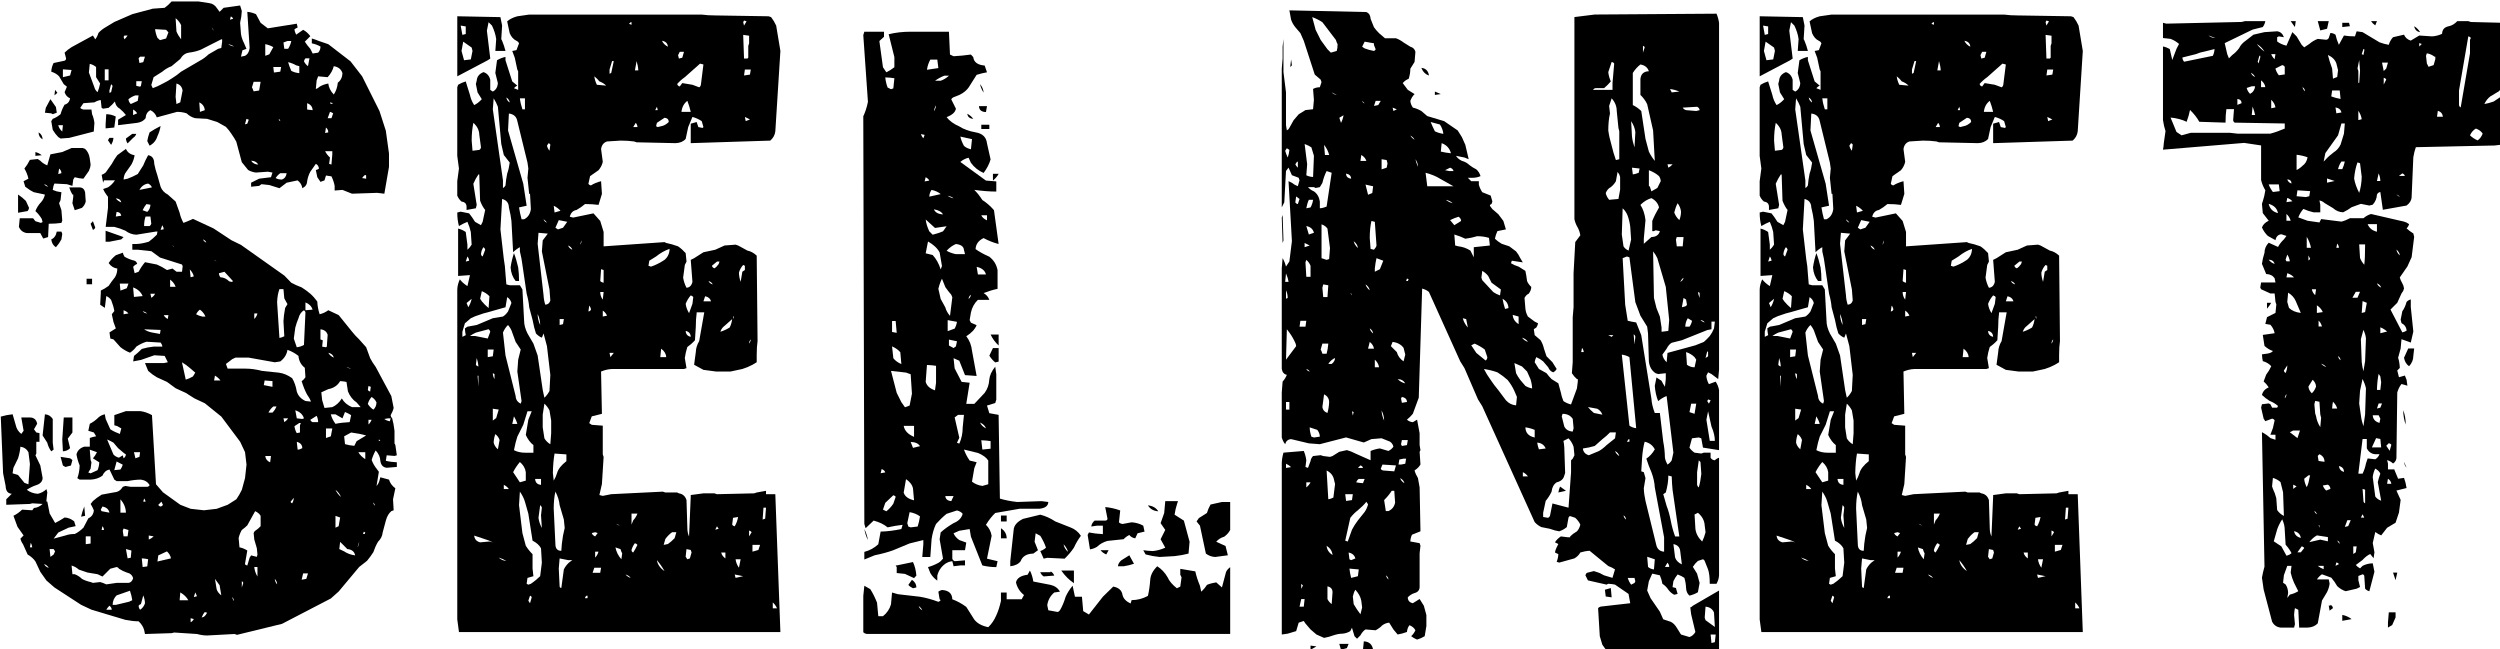 <!-- Created with Inkscape (http://www.inkscape.org/) --><svg xmlns:inkscape="http://www.inkscape.org/namespaces/inkscape" xmlns:sodipodi="http://sodipodi.sourceforge.net/DTD/sodipodi-0.dtd" xmlns="http://www.w3.org/2000/svg" xmlns:svg="http://www.w3.org/2000/svg" width="146.856mm" height="38.125mm" viewBox="0 0 146.856 38.125" version="1.1" id="svg5" inkscape:version="1.1.2 (0a00cf5339, 2022-02-04)" sodipodi:docname="logo_site.svg"><defs id="defs2"><rect x="93.66" y="218.561" width="587.011" height="256.037" id="rect8547"/></defs><g inkscape:label="Calque 1" inkscape:groupmode="layer" id="layer1" transform="translate(-27.243,-54.663)"><g aria-label="SELNET" transform="scale(0.265)" id="text8545" style="font-size:192px;font-family:'28 Days Later';-inkscape-font-specification:'28 Days Later';white-space:pre"><path d="m 140.841,206.601 h 5.953 l 2.438,0.375 q 1.078,0.141 1.734,1.219 l 0.516,0.703 0.891,-0.891 3.656,-0.516 0.375,1.219 q -0.047,1.219 -0.375,2.625 l 0.188,2.438 q 0.141,1.031 0.703,2.109 l 0.516,1.219 -0.891,0.328 -0.328,1.406 0.891,-0.188 q 0.891,-0.469 1.031,-1.734 l -0.516,-8.016 q 0.984,0.094 1.922,0.516 l 1.031,1.922 1.594,1.219 6.422,-1.031 0.188,0.844 -0.703,0.375 q 0.047,0.609 0.375,1.219 l 1.547,-1.078 q 0.891,0.469 1.594,1.406 l -1.219,1.219 q 0.469,0.75 1.219,1.594 l 0.516,1.031 1.219,-0.188 q 0.516,-0.562 0.516,-1.359 -0.938,-0.516 -1.922,-0.703 v -1.078 q 0.703,0.188 1.594,0.562 l 2.062,0.703 4.922,3.797 2.578,3.328 3.844,7.688 1.406,4.359 0.703,5.062 v 2.953 l -1.031,5.953 -1.594,-0.188 -5.578,0.188 -2.109,-0.844 -1.734,0.141 v -1.031 q -0.188,-1.031 -0.703,-2.109 l -1.219,-0.188 -0.328,1.078 -0.891,0.328 -0.703,-1.031 -0.328,-1.594 q 0.375,-0.047 0.703,-0.328 -0.141,-0.797 -0.703,-1.031 l -1.219,1.734 q -0.516,0.938 -0.703,2.109 -0.047,1.078 -1.078,1.547 -0.094,-0.984 -1.031,-1.734 l -2.438,0.516 -1.594,1.219 -2.25,-0.703 -1.734,-0.188 -0.516,0.375 -1.781,0.188 v -0.891 l 1.781,-0.891 2.625,-0.328 0.328,-1.031 -1.031,-0.188 -2.625,0.188 q -0.891,-0.094 -1.734,-0.562 l -1.406,-1.734 -1.219,-4.547 q -0.422,-0.797 -1.078,-1.734 -0.469,-0.75 -1.219,-1.547 l -1.922,-1.078 -2.25,-0.703 -2.625,-0.141 q -1.031,-0.234 -1.922,-1.078 -0.984,-0.328 -2.109,-0.328 l -4.5,1.219 q -0.375,-1.078 -1.406,-1.594 -0.984,0.469 -1.078,1.781 -0.609,0.844 -1.875,1.031 l -4.219,0.516 v -1.219 l 1.734,-1.031 q -0.516,-0.703 -1.359,-1.406 -0.891,-0.469 -1.078,-1.594 -0.562,0.703 -1.406,1.406 l -1.219,0.188 -0.328,-0.188 -0.188,-1.734 q -0.703,0.094 -1.406,0.516 l -2.438,0.188 -0.703,1.031 q 0.234,0.281 0.703,0.375 h 1.781 l 0.141,1.031 q 0.375,0.844 0.516,1.922 l -0.141,1.922 -5.438,1.406 -1.922,0.141 -0.516,-0.328 q -0.656,-0.656 -1.219,-1.594 l -0.328,-1.922 0.328,-0.516 q 0.891,-0.328 1.734,-1.031 0.281,-1.078 0.891,-2.109 1.031,-0.281 1.219,-1.406 -0.891,-0.375 -1.219,-1.359 l 0.516,-1.219 -0.703,-0.562 -1.031,-1.734 q -0.656,-0.703 -1.734,-1.031 0.047,-1.031 0.516,-1.922 l 2.438,-0.516 q 0.328,-0.141 0.328,-0.516 l -0.328,-1.266 q 0.656,-0.656 1.547,-1.219 l 4.734,-2.578 0.516,0.844 q 0.469,-0.609 0.703,-1.406 0.656,-0.75 1.734,-1.359 l 1.781,-1.078 3.984,-1.734 4.547,-1.219 2.625,-0.188 q 0.797,-0.562 1.547,-1.406 z m 13.125,3.328 -0.188,0.703 0.703,-0.188 q -0.141,-0.375 -0.516,-0.516 z m -12.234,0.375 0.188,2.953 q 0.375,0.891 1.031,1.734 v -3.141 q -0.375,-0.844 -1.219,-1.547 z m 8.016,2.062 0.375,0.703 q -0.047,-0.375 -0.375,-0.703 z m -12.562,0.375 q 0.094,0.938 0.516,1.922 l 0.562,0.516 1.359,-0.375 0.516,-1.359 -0.516,-0.562 z m -6.984,1.734 0.188,0.516 q 0.375,-0.328 0.703,-0.844 h -0.703 z m 21.656,0.516 -4.547,2.297 q -1.125,0.469 -2.625,0.656 -1.219,0.188 -1.922,1.406 l -1.922,1.594 q -1.125,0.422 -2.062,1.219 l -1.922,1.219 -0.516,1.734 0.328,0.703 q 1.078,-0.375 2.25,-1.031 1.078,-0.516 2.109,-1.219 0.984,-0.609 1.922,-1.406 l 4.172,-2.438 q 0.984,-0.516 1.922,-1.406 l 2.109,-1.219 0.703,-0.188 0.188,-1.406 v -0.516 z m 14.672,0.375 -0.891,0.328 0.188,1.406 h 0.844 q 0.516,-0.797 0.703,-1.734 z m -13.125,0.703 q 0.516,0.375 1.266,0.516 -0.516,-0.375 -1.266,-0.516 z m 8.203,0 v 2.578 l 0.891,-0.328 0.891,-1.594 q -0.797,-0.469 -1.781,-0.656 z m -28.078,3.141 0.188,1.031 0.844,-0.188 0.375,-1.219 h -1.078 z m 36.984,0 q -0.234,0.234 -0.328,0.656 0.281,0.609 0.891,1.078 l 0.328,-1.734 z m -3.844,0.844 q 0.281,0.984 0.703,1.922 0.75,0.422 1.781,0.516 v -1.547 l -0.703,-0.188 q -0.797,-0.469 -1.781,-0.703 z m -43.969,0.375 -0.188,1.922 1.219,3.281 q 0.141,0.609 0.703,1.078 0.375,-0.938 0.562,-1.922 l -0.891,-1.406 v -2.25 q -0.609,-0.516 -1.406,-0.703 z m 54.094,0.516 q -0.328,1.312 -1.359,2.438 l -2.109,-0.188 -0.328,0.891 -0.188,1.922 q 0.469,-0.141 0.844,-0.516 0.844,-0.516 1.922,-0.703 0.141,1.312 1.219,2.438 0.75,-1.125 0.891,-2.625 0.984,-0.75 1.031,-2.109 -0.422,-1.312 -1.922,-1.547 z m -13.406,0.188 0.141,1.219 1.406,-0.188 0.188,-1.031 z m -46.641,0.516 v 1.734 l 1.594,-0.375 0.328,-1.219 z m 9.281,0 v 2.438 h 0.844 v -2.438 z m 6.984,2.625 v 1.031 l 0.844,0.188 0.188,-0.188 0.188,-1.031 z m 26.016,0.141 -0.375,1.219 0.188,0.375 0.188,0.516 1.219,-0.188 0.328,-1.922 z m -17.109,0.375 -0.188,2.953 0.188,1.594 0.844,-0.375 0.516,-2.625 q -0.188,-1.219 -1.359,-1.547 z m -14.484,0.141 -0.375,1.406 v 0.516 l 0.375,-0.141 0.328,-1.406 z m -12.422,1.266 0.516,0.656 -0.656,0.562 z m 17.812,1.219 q -0.844,0.281 -1.547,0.844 0.047,0.609 0.516,1.078 l 1.547,-0.703 0.188,-1.219 z m -18.844,0.844 1.219,1.734 0.188,1.266 -0.891,0.328 -0.328,-0.188 -1.406,-0.141 0.188,-1.078 z m 33,0.703 0.141,2.109 1.078,-0.375 q -0.094,-1.172 -1.219,-1.734 z m 29.156,0.375 0.516,-0.188 -0.703,-0.188 z m -5.25,-0.188 v 1.406 l 1.219,0.141 q -0.047,-1.125 -1.219,-1.547 z m -38.578,1.406 v 1.219 l 0.891,-0.375 q -0.281,-0.516 -0.891,-0.844 z m 43.641,0.516 -0.516,1.406 h 0.844 l 0.375,-1.078 q -0.281,-0.234 -0.703,-0.328 z m -49.594,0.516 q 1.078,0 2.109,0.516 l -0.328,2.438 -1.922,0.188 v -0.891 z m 31.078,1.031 -0.328,1.219 0.516,-0.141 0.328,-0.891 z m 7.172,0 q 0,0.375 0.328,0.516 -0.047,-0.328 -0.328,-0.516 z m -48.891,1.406 q 0.188,0.797 0.891,1.406 l 0.141,-1.406 z m 22.688,0.188 q -0.188,1.172 -0.703,2.25 -0.422,1.406 -1.734,2.109 l -0.516,-1.031 q 0.141,-0.891 0.516,-1.922 1.031,-0.703 2.438,-1.406 z m 36.656,0.328 -0.188,1.219 0.703,-0.141 q 0,-0.656 -0.516,-1.078 z m -63.703,1.078 q 0.844,0.469 0.891,1.547 -0.891,-0.516 -0.891,-1.547 z m 20.766,0.328 h 0.891 q -0.188,0.562 -0.703,0.891 l -1.219,1.219 q -0.328,-0.422 -0.375,-1.078 z m -5.062,0.891 h 0.891 q -0.047,0.797 -0.516,1.547 l -0.703,-1.031 z m -8.391,2.25 h 2.484 l 0.516,0.188 q 0.844,0.797 1.031,2.109 l 0.188,1.359 q -0.047,0.703 -0.375,1.406 l -1.219,1.734 q -0.938,-0.047 -1.922,-0.328 l -0.328,0.516 -0.188,1.406 -1.219,-0.375 -2.766,-0.141 q -0.281,0.562 -0.375,1.406 l 0.891,0.328 1.031,0.188 -0.188,1.734 -0.328,0.703 0.516,1.547 0.188,2.297 -0.188,0.516 q -1.219,0.188 -2.812,0.188 l -0.141,2.953 -1.078,0.328 -0.656,-1.219 h -3 q -1.219,-0.188 -1.734,-1.359 l 0.188,-1.922 h 2.953 l 0.516,0.656 1.219,0.375 0.375,-0.188 -0.188,-0.703 q -0.562,-0.938 -1.406,-1.734 0.422,-1.078 1.219,-1.922 0.656,-0.703 0.891,-1.734 l -2.438,-0.516 q -0.984,-0.469 -1.922,-1.219 l -0.375,-1.219 1.078,-0.562 q -0.234,-1.125 -0.891,-2.25 0.656,-0.797 1.219,-1.922 l 1.734,-0.188 0.562,0.375 q 0.609,0.656 1.547,1.031 l 0.703,-2.438 2.625,-0.516 z m 12.047,0.188 q 0.516,1.172 1.922,1.406 -0.141,1.031 -0.703,2.062 l -1.359,1.922 q -0.328,0.562 -0.375,1.406 l 0.891,-0.188 q 1.031,-0.375 2.25,-1.031 l 1.219,-1.922 q 0.422,-1.078 1.078,-2.25 1.359,0.188 1.359,1.922 0.234,1.219 0.703,2.578 l 0.703,2.484 q 0.422,1.125 1.594,1.734 l 1.734,1.547 0.891,2.484 q 0.234,1.125 0.844,2.25 0.938,-0.328 2.109,-0.891 l 4.547,2.109 3.984,2.625 2.109,1.031 9.609,6.797 1.547,1.594 q 1.031,0.562 2.297,1.031 0.984,0.609 1.922,1.406 0.844,0.75 1.547,1.734 0.047,1.359 0.516,2.812 1.031,-0.234 1.922,-0.891 l 2.297,1.078 2.953,3.656 q 0.703,0.891 1.594,1.734 l 1.547,1.734 0.891,2.438 q 0.516,0.984 1.219,1.922 l 3.469,6.469 0.516,2.625 q -0.188,0.797 -0.656,1.594 0,0.375 0.328,0.703 0.328,1.172 0.516,2.766 v 2.812 l 0.188,0.328 0.328,2.297 -0.516,0.141 -1.734,-0.141 -0.188,1.219 q 1.125,0.281 2.438,0.328 v 1.031 l -2.25,0.188 q -1.219,-0.141 -1.406,-1.547 -0.047,-1.219 -1.031,-2.297 -0.562,0.984 -0.891,2.109 0.375,1.078 1.219,2.109 l 0.375,0.516 -0.516,3.141 q 0.469,-0.516 0.656,-1.219 l 0.188,-0.703 1.922,0.516 q 0.328,1.125 1.406,1.922 l -0.516,2.438 0.141,2.438 -0.516,0.188 q -0.844,0.703 -1.219,2.109 l -0.703,2.625 q -0.094,1.125 -1.031,2.062 -0.609,1.031 -1.031,2.297 -0.562,0.891 -1.406,1.922 l -1.734,1.359 -4.547,5.438 -1.734,1.547 -10.828,5.625 -9.984,2.438 -0.516,-0.188 -6.094,0.328 q -1.078,0 -2.25,-0.328 l -5.062,-0.328 -0.562,0.141 -5.906,0.188 -0.188,-0.891 q -0.281,-1.031 -1.219,-1.922 -1.266,0 -2.953,-0.328 l -7.5,-2.25 -2.297,-1.078 -5.906,-3.844 -1.781,-1.547 -1.359,-1.922 -1.078,-2.297 q -0.609,-0.891 -1.734,-1.547 l -1.031,-2.297 q -0.375,-0.469 -0.562,-1.219 l 0.703,-0.703 -1.359,-1.922 -0.891,-2.438 q 0.984,-0.469 1.922,-1.359 l 2.25,0.141 0.375,-0.516 q 0.984,-0.047 1.922,-0.891 l -2.297,-0.141 -0.516,0.141 -5.25,0.188 v -1.219 l 1.219,-1.219 q -1.312,-0.094 -1.359,-1.734 l -0.562,-2.812 -0.516,-12.562 q 1.266,-0.375 2.625,-0.516 l 0.703,2.438 q 0.234,1.125 1.219,1.922 l 0.516,-0.703 -0.516,-2.953 h 1.922 q 1.359,0.047 1.594,1.406 l -0.703,1.219 0.516,0.703 0.703,0.141 v 1.922 h -0.703 v 2.625 l -0.188,0.375 1.078,2.25 0.516,2.812 q -0.094,1.125 -1.406,1.547 -1.031,0.328 -2.109,1.031 1.031,0.797 2.438,0.891 1.078,-0.234 1.922,-1.031 l 0.188,0.703 -0.188,1.734 v 0.328 h 0.188 l 0.516,2.625 1.219,2.109 q 1.031,-0.516 2.109,-1.219 1.078,0.047 2.109,0.844 l 0.328,1.078 -1.547,0.328 -2.297,1.078 -1.031,1.359 2.625,-0.703 q 0.891,-0.328 2.062,-0.328 0.984,-0.469 1.922,-1.406 l 1.078,-2.062 q 1.125,-0.516 1.219,-1.781 -0.281,-0.703 -0.703,-1.406 l 0.516,-0.656 q 0.844,-0.75 1.922,-1.406 l 2.812,-0.516 q 1.219,-0.094 1.875,-1.219 l 0.562,-0.188 1.219,0.188 h 3.656 q 0.375,-0.094 0.516,-0.375 -0.609,-1.031 -1.922,-1.219 -1.359,0 -2.953,0.328 h -2.438 l -0.516,-0.328 -1.078,-2.25 q -1.078,0.234 -1.547,1.359 -1.031,0.797 -2.625,0.891 h -2.438 l -0.516,-0.328 q 0.469,-1.219 0.516,-2.812 -0.469,-1.125 -0.703,-2.438 0.281,-1.266 1.734,-1.734 h 1.219 v -1.922 q 0.609,-0.234 1.406,-0.375 l -0.516,-0.844 -1.219,-0.375 0.328,-1.547 q 1.031,-0.516 1.922,-1.406 0.562,-0.516 1.406,-0.703 l 0.188,1.031 1.031,2.297 q 0.938,0.609 2.109,1.031 l 0.328,-1.219 -0.891,-0.516 -0.656,-0.188 v -2.25 l 2.578,-0.891 h 3.141 q 1.266,0.141 2.625,0.891 l 0.891,15.328 1.547,1.781 3.844,2.766 2.297,0.891 2.953,0.328 2.812,-0.328 2.438,-0.891 1.922,-1.219 q 0.656,-0.938 1.219,-2.109 l 0.703,-2.578 0.328,-3 -0.328,-2.766 -1.078,-2.297 -4.172,-5.578 -3.656,-2.953 -2.297,-1.078 -1.922,-1.219 -2.25,-1.031 -1.922,-1.406 -2.25,-1.031 q -0.984,-0.562 -1.922,-1.406 l -0.703,-1.734 h 4.172 l 0.891,-0.188 -0.703,-1.406 -2.297,-0.141 -2.953,1.031 -1.734,0.328 0.188,-1.219 q 0.844,-0.656 1.734,-1.547 1.266,-0.375 2.625,-0.516 h 1.922 q -0.047,-0.469 -0.375,-0.891 l -3.141,-0.188 q -1.125,0.328 -2.25,1.078 -0.516,0.75 -1.406,1.359 -1.078,-0.422 -2.109,-1.219 l -1.547,-1.734 -0.703,-0.188 -0.188,-1.359 1.406,-0.891 -0.516,-1.406 -0.375,-1.734 0.562,-0.703 q -0.188,-1.125 -0.703,-2.438 -0.375,-0.562 -1.078,-0.891 l -0.328,2.625 -1.031,-0.703 0.141,-2.625 v -0.516 q 0.844,-0.375 1.734,-1.031 0.609,-0.938 1.406,-1.922 0.516,-0.844 0.516,-1.922 -1.172,-0.141 -1.922,-1.219 0.656,-0.984 1.594,-1.734 l 1.547,-0.562 q 0.094,0.422 0.375,0.891 1.031,0.609 2.25,0.891 0.422,0.188 0.562,0.703 -0.516,0.188 -0.891,0.656 l 0.328,1.406 0.891,-0.328 q 0.516,-1.031 1.406,-2.109 l 2.625,0.516 q 1.125,0.469 2.25,1.219 l 1.219,-0.328 0.891,0.703 h 1.219 l 0.141,-1.219 -0.141,-0.375 -4.875,-1.547 -1.922,-1.406 -3,-0.328 h -1.219 v -1.266 h 0.891 q 1.219,-0.047 2.766,-0.516 0.891,-0.656 1.781,-1.547 l 0.141,-0.703 h -0.328 l -4.359,0.703 q -1.312,-0.047 -2.438,-0.891 -1.125,-0.516 -2.438,-0.844 h -1.922 l 0.516,-4.219 v -2.438 l -0.375,-0.516 q -0.375,-0.469 -0.703,-1.219 l 1.078,-0.375 q 0.891,-0.562 1.547,-1.547 h -2.438 l -0.188,0.516 -0.328,-1.734 q 0.422,-0.141 0.891,-0.516 l 1.359,-1.922 q 0.516,-0.984 1.219,-1.922 z m 44.156,0.516 q 0.375,0.75 1.078,1.406 l -0.188,1.406 0.516,0.141 0.188,-2.25 v -0.703 z m -64.219,0.188 q 0.75,0.188 1.406,0.703 -0.609,0.094 -1.406,0.141 z m 47.812,1.922 q 0.562,0.844 1.594,0.844 -0.516,-0.844 -1.594,-0.844 z m -42.562,1.734 -0.188,1.219 0.703,-0.188 q 0,-0.609 -0.516,-1.031 z m 49.031,1.031 q -0.562,0.375 -1.031,1.078 0.562,0.328 1.406,0.328 0.891,-0.328 1.031,-1.406 z m 18.844,0.375 q -0.375,0.188 -0.703,0.703 l 0.891,0.141 v -0.703 z m -48.141,1.922 q -1.266,0.188 -1.922,1.406 l 2.766,-0.562 q -0.234,-0.562 -0.844,-0.844 z m -23.062,0.141 q 0.328,0.422 0.891,0.562 -0.328,-0.422 -0.891,-0.562 z m 5.578,0.703 h 2.297 q 0.984,0.047 1.219,1.078 l 0.141,2.062 q -0.188,0.797 -0.844,1.406 l -1.594,0.516 -0.516,-1.547 0.188,-1.406 v -0.516 h -0.188 q -0.422,-0.703 -0.703,-1.594 z m -11.344,1.594 q 0.891,0.562 1.734,1.406 l 0.703,1.547 q -0.047,0.375 -0.328,0.703 l -2.109,0.375 z m 21.656,0.844 q 0.469,0.609 1.219,0.891 -0.188,-0.844 -1.219,-0.891 z m 6.797,1.266 q -0.469,0.562 -0.844,1.359 l 1.031,0.375 q 0.656,-0.609 0.703,-1.594 z m -6.609,1.734 -0.188,1.031 1.219,-0.188 q -0.141,-0.797 -1.031,-0.844 z m 6.422,1.031 q -0.328,0.891 -0.328,2.109 h 1.219 q 0.234,-0.141 0.375,-0.516 l -0.188,-1.594 z m -11.672,1.031 0.516,1.406 q -0.141,0.375 -0.516,0.516 l -0.516,-1.359 z m 15.375,0.891 -0.375,1.031 0.703,-0.141 q -0.047,-0.469 -0.328,-0.891 z m -12.562,1.219 3.984,1.406 -0.516,0.516 -2.625,0.516 h -0.844 z m -10.828,0.188 h 1.031 l 0.188,0.516 -0.188,1.219 q -0.469,0.891 -1.219,1.734 -0.891,-0.562 -1.031,-1.734 0.984,-0.422 1.219,-1.734 z m 32.438,1.734 q 0.141,0.469 0.703,0.703 -0.141,-0.469 -0.703,-0.703 z m -6.797,1.219 q 0.094,0.328 0.375,0.516 z m 9.234,3.328 q 0.188,0.234 0.562,0.328 z m -5.391,2.109 0.188,1.734 0.703,-0.188 q -0.188,-0.844 -0.891,-1.547 z m 7.688,0.516 -1.219,0.328 q 0,0.469 0.328,0.891 1.078,0.047 1.922,0.891 l 0.516,0.141 0.375,-0.141 z m -30.562,1.547 h 1.219 v 1.219 h -1.219 z m 18.516,0.188 v 1.594 h 1.219 q -0.328,-0.938 -1.219,-1.594 z m -11.156,0.891 0.141,1.547 1.406,-0.516 0.375,-1.031 z m 2.953,0.844 0.188,2.109 1.922,-0.188 q -0.562,-1.359 -2.109,-1.922 z m 32.438,0.375 q -0.469,1.266 -0.516,2.953 l 0.516,7.875 q 0.516,-0.094 1.078,-0.375 l -0.188,-3.328 q 0.047,-1.219 0.375,-2.953 l 0.516,-0.844 -0.703,-1.266 -0.188,-2.062 z m -28.594,1.031 0.188,0.891 q 0.516,-0.281 0.844,-0.891 z m 34.359,1.922 v 1.734 l 1.594,-0.141 q -0.375,-1.125 -1.594,-1.594 z m -23.391,1.594 q -0.516,0.375 -0.844,1.031 0.562,0.328 1.406,0.516 h 0.656 q -0.328,-0.891 -1.219,-1.547 z m -16.922,0.141 v 0.891 l 1.078,-0.188 q -0.375,-0.469 -1.078,-0.703 z m 39.984,0 q -0.891,0.516 -1.219,1.781 -0.375,0.844 -0.703,2.062 l -0.328,2.438 0.656,1.922 q 0.844,-0.094 1.594,-0.516 l 0.328,-7.172 q -0.047,-0.328 -0.328,-0.516 z m -35.766,0.188 q 0.328,0.469 1.031,0.516 -0.469,-0.375 -1.031,-0.516 z m 24.75,0.516 v 1.219 q 0.516,-0.469 0.703,-1.219 z m -20.062,0.375 q 0.281,0.562 0.891,0.844 l 0.141,-0.844 z m -4.359,3.141 q 0.75,0.516 1.734,0.703 l 1.781,0.328 0.141,-0.891 z m 39.094,0 v 2.25 l 0.516,0.188 -0.141,1.406 0.844,0.141 0.188,-0.141 0.188,-2.625 q -0.328,-1.078 -1.594,-1.219 z m -7.312,4.547 q -0.234,1.547 -1.594,2.578 l -1.219,0.188 -5.766,-1.031 h -2.953 l -0.703,0.328 -1.406,1.078 0.375,1.031 h 3.984 q 1.734,0 3.703,0.516 l 3.656,0.375 q 1.5,0.188 2.953,1.219 0.75,1.219 1.031,2.953 0.422,1.406 1.922,2.109 l 1.219,0.141 q -0.281,-0.797 -0.844,-1.547 -0.656,-1.172 -1.219,-3 0.469,-0.281 0.844,-0.844 l -0.141,-2.109 q -1.266,-0.984 -1.406,-2.625 -1.031,-0.844 -2.438,-1.359 z m 9.047,0.656 q 0.375,0.703 1.219,1.078 -0.188,-0.844 -1.219,-1.078 z m -32.438,2.109 0.844,3.844 q 0.797,-0.234 1.594,-0.703 l 0.516,-0.844 -1.031,-0.891 q -0.891,-0.797 -1.922,-1.406 z m 36.469,1.031 q 0.469,0.328 1.031,0.375 z m -29.156,1.922 -0.188,1.078 h 1.406 q -0.422,-0.609 -1.219,-1.078 z m 11.016,1.078 -0.188,1.031 1.922,0.375 v -1.266 z m 16.734,0.141 q -0.844,1.453 -2.625,1.781 l -1.547,0.703 0.188,1.734 0.516,1.734 1.734,-0.188 q 1.266,-0.562 2.109,-1.922 0.703,1.266 2.25,1.922 h 1.922 l -0.891,-1.031 q -1.266,-0.844 -1.922,-2.438 l -0.328,-2.109 q -0.562,-0.141 -1.406,-0.188 z m 6.281,1.078 -0.141,0.844 q 0.141,0.328 0.516,0.375 l 0.141,-1.031 z m 0.703,2.438 q -0.609,0.656 -0.844,1.547 0.422,0.703 1.219,1.266 0.656,-0.562 0.703,-1.594 -0.328,-0.75 -1.078,-1.219 z m -21.797,2.109 q -0.656,0.516 -1.078,1.359 h 0.891 q 0.562,-0.562 0.891,-1.359 z m 4.875,0.844 0.328,1.781 1.219,0.141 0.375,-0.141 q -0.422,-1.312 -1.922,-1.781 z m 11.016,0.375 -0.562,1.406 -1.547,-0.891 h -1.031 q 0.234,1.031 1.031,2.109 1.266,-0.281 3.141,-0.375 l 0.328,-1.547 q -0.562,-0.375 -1.359,-0.703 z m -66.516,0.516 q 1.078,0.047 1.734,1.031 v 5.25 l 0.188,1.547 -0.516,0.375 q -0.609,-0.797 -0.891,-1.922 l -1.031,-1.594 z m 60.234,0.328 -1.406,0.891 q 0.141,0.375 0.516,0.516 h 1.219 q 0,-0.703 -0.328,-1.406 z m -56.062,0.375 h 1.922 v 3.328 l -1.031,1.359 0.516,2.109 q -0.609,0.656 -1.594,0.703 l -0.141,-2.625 z m 48.703,0.188 0.188,0.844 q 0.516,-0.328 0.844,-0.844 z m 23.203,0 -0.844,0.141 q 0.469,0.375 1.219,0.516 l 0.188,-0.656 z m -4.359,0.328 v 1.031 q 0.422,-0.375 0.703,-1.031 z m -15.328,0.703 -1.078,0.703 q 0.094,0.844 0.516,1.547 l 0.703,-0.141 v -1.594 l 0.188,-0.516 z m 5.906,1.219 v 2.109 l 1.078,-0.375 0.328,-1.734 z m 5.578,0.891 -1.547,0.844 0.188,1.734 q 0.938,0.281 2.062,0.375 l 0.516,-1.031 2.109,-1.266 q -1.453,-0.422 -3.328,-0.656 z m -54.094,1.547 1.406,3.328 q 0.469,0.516 1.219,0.703 l 0.844,-0.516 0.188,0.656 q 0.422,-0.281 0.516,-0.844 l -0.516,-0.375 -1.219,-1.031 -1.031,-1.219 q -0.609,-0.375 -1.406,-0.703 z m 60.234,0 v 0.375 l 0.328,-0.188 z m -18.188,0.516 0.188,1.734 q 0.469,0 1.031,-0.328 0,-1.078 -1.219,-1.406 z m -61.266,1.078 q -0.094,1.219 -0.516,2.578 l -1.031,2.109 -0.188,1.219 1.219,0.375 1.406,1.734 0.891,0.328 0.328,-4.5 -0.328,-2.625 q -0.562,-1.031 -1.781,-1.219 z m 15.375,0.656 0.188,2.297 0.188,0.516 -0.188,1.406 -0.516,0.844 0.516,0.188 1.547,-0.703 q 0.328,-0.797 0.375,-1.734 l -1.406,-0.891 q 0.516,-0.562 0.891,-1.359 z m 9.797,0.562 0.328,1.359 0.891,-0.328 0.141,-1.031 z m 49.734,0 q 0.516,0.891 1.547,1.547 v -1.547 z m -20.625,0.844 q 0.094,0.984 1.078,1.406 l 0.188,-1.406 z m -45.375,0.188 2.109,0.328 0.516,0.375 -0.328,1.219 -1.219,0.328 -0.562,-0.328 z m 12.422,1.031 -0.516,1.922 1.359,-0.141 q 0.375,-0.516 0.516,-1.078 z m 48.516,6.281 q 0.422,0.891 1.219,1.594 -0.375,-0.938 -1.219,-1.594 z m -9.234,1.781 -0.703,0.844 q 0,0.234 0.328,0.375 0.328,-0.562 0.375,-1.219 z m -33.188,0.141 -0.188,0.703 h 0.516 q -0.047,-0.375 -0.328,-0.703 z m -5.25,0.188 v 2.953 h 1.219 q -0.047,-1.641 -1.219,-2.953 z m 9.094,0.516 -0.703,0.703 q 0.141,0.281 0.516,0.375 0.375,-0.094 0.516,-0.375 z m 46.969,0.188 q 0,0.375 0.328,0.703 0,-0.375 -0.328,-0.703 z m -60.047,0.891 -0.375,0.703 0.188,0.328 1.734,0.328 q -0.234,-1.125 -1.547,-1.359 z m -4.031,0 0.188,2.062 -0.891,0.188 q 0.234,-1.078 0.703,-2.25 z m 37.875,1.031 -1.734,3.141 q -0.516,0.516 -1.219,1.031 -0.469,0.797 -0.703,1.781 l 0.188,2.062 q 0.844,0.141 1.734,0.703 l -0.516,3 q 0.094,0.234 0.516,0.328 l 0.516,-1.734 0.328,-0.516 1.266,0.328 0.141,-0.516 -0.141,-1.406 -0.562,-1.922 -0.141,-1.406 q 0.047,-0.281 0.328,-0.516 0.656,-0.422 1.219,-1.031 v -2.297 q -0.375,-0.656 -1.219,-1.031 z m 17.812,1.031 v 2.625 l 0.703,-0.328 0.328,-1.922 z m -51.656,2.297 -0.188,0.844 h 0.516 q 0,-0.469 -0.328,-0.844 z m 4.688,0.516 -0.188,0.516 0.188,1.219 h 0.891 l 0.188,-1.406 z m 53.25,0.703 -0.188,0.516 h 0.375 l 0.141,-0.328 z m -47.672,0.844 v 0.891 q 0.609,-0.234 1.078,-0.703 z m -13.969,0.188 v 1.734 l 1.078,-0.141 v -1.594 z m 56.391,1.219 -0.188,1.594 1.078,0.516 q 1.031,0.703 2.438,0.891 -0.234,-1.266 -1.734,-1.406 z m 4.219,0 -0.375,1.219 q 0.328,-0.516 0.375,-1.219 z m -72.797,0.188 -0.188,1.031 h 0.516 q -0.047,-0.516 -0.328,-1.031 z m 4.172,1.406 0.188,1.734 0.703,-0.516 0.328,-0.703 -0.328,-0.516 z m 16.922,0 0.375,2.062 0.703,-0.141 0.141,-1.594 z m 9.094,0.516 -1.922,0.891 -0.188,1.359 3,-0.703 q -0.141,-0.844 -0.891,-1.547 z m -5.578,1.547 0.188,1.922 1.031,-0.141 0.188,-1.594 q -0.609,-0.141 -1.406,-0.188 z m -21.656,1.266 q 0.281,0.609 1.031,0.844 -0.328,-0.609 -1.031,-0.844 z m 6.094,0.328 0.188,1.922 h 0.516 q 0.938,0.375 1.594,1.031 0.844,0.469 1.922,0.703 l 0.516,0.188 1.594,-0.188 q 0.703,0.188 1.359,0.516 l 2.297,-0.328 h 2.625 q 0.75,-0.094 1.031,-1.031 -0.281,-1.031 -1.406,-1.266 -0.844,-0.281 -1.734,-0.844 -0.141,-0.281 -0.516,-0.375 l -1.406,0.375 -1.734,1.734 -1.078,-0.516 -2.25,-0.375 -1.922,-0.656 q -0.656,-0.609 -1.594,-0.891 z m 40.5,0.328 q 0.094,1.078 0.703,2.109 v -2.109 z m 10.828,1.406 -0.328,1.406 1.031,-0.188 0.375,-1.219 z m -19.547,1.219 0.375,2.297 q 0.234,0.75 1.031,1.359 l -0.375,-2.25 z m 13.266,0 q 0.047,0.703 0.516,1.219 0,-0.656 -0.516,-1.219 z m -7.312,0.516 v 1.406 l 0.328,-1.031 q -0.047,-0.234 -0.328,-0.375 z m -24.797,2.109 -2.953,1.031 q -0.844,0.797 -0.891,2.109 h 0.703 l 2.953,-0.703 0.703,-0.328 q -0.141,-1.031 -0.516,-2.109 z m 11.156,0.375 -0.141,1.734 h 1.922 q -0.562,-1.031 -1.781,-1.734 z m 3.328,0 -0.328,1.031 0.703,-0.188 z m -11.531,0.656 -0.516,1.922 q -0.328,0.094 -0.516,0.375 0,0.469 0.328,0.891 0.75,-0.469 1.078,-1.406 0,-0.844 -0.375,-1.781 z m 19.734,0.375 q 0.047,0.469 0.375,0.891 -0.047,-0.516 -0.375,-0.891 z m -27.234,1.922 q -0.375,0.328 -0.703,0.891 h 1.219 q -0.047,-0.562 -0.516,-0.891 z m 21.141,1.406 q -0.422,0.469 -0.703,1.219 l 0.516,-0.188 q 0.422,-0.328 0.703,-0.891 z m -3.141,1.359 v 0.891 q 0.422,-0.188 0.703,-0.703 z" id="path9" sodipodi:insensitive="true"/><path d="m 220.107,209.508 h 38.25 q 1.312,0.188 3,0.188 l 11.812,0.188 0.562,0.188 q 0.656,0.844 1.125,1.875 l 0.938,5.625 -1.125,17.812 q -0.141,1.219 -1.125,2.062 l -17.625,0.562 v -4.312 l 1.312,-0.375 0.375,1.125 0.938,0.188 0.188,-0.188 -0.375,-1.312 q -0.891,-0.609 -2.062,-0.938 l -0.938,2.25 -0.562,2.625 q -0.797,0.891 -2.25,0.938 l -8.625,-0.188 -0.562,-0.188 q -1.312,-0.188 -3,-0.188 l -3,0.188 q -1.125,0.375 -1.312,1.688 l 0.375,2.812 q -0.188,0.984 -0.938,1.875 l -1.875,1.312 -0.375,1.688 q 0.141,0.281 0.562,0.375 0.938,-0.609 2.25,-0.938 l 0.188,2.812 -0.75,2.438 q -1.312,-0.188 -3,-0.188 -0.797,0.703 -1.875,1.312 -1.172,0.188 -1.5,1.5 l 0.75,0.188 4.5,-0.938 1.5,1.688 0.75,2.438 v 3.188 l 13.5,-0.938 0.375,0.188 q 1.219,0.234 2.625,0.75 0.891,0.609 1.688,1.5 l 0.188,1.875 -0.375,0.75 -0.375,2.812 q 0.188,1.172 0.75,2.25 1.031,-0.094 1.312,-1.312 l -0.375,-4.875 0.75,-0.375 2.062,-1.312 2.625,-0.562 2.062,-0.938 2.438,-0.188 0.562,0.188 2.062,1.125 q 1.125,0.234 2.062,1.125 l 0.188,18.938 q -0.188,1.312 -0.188,3 v 1.688 l -0.938,0.562 q -1.031,0.562 -2.25,0.938 l -2.625,0.562 h -3.188 l -2.812,-0.375 -2.062,-1.125 0.375,-2.812 q 0.047,-1.266 0.75,-2.438 l 1.125,-6.375 h -1.688 v 0.188 q -0.188,1.359 -0.188,3 l -0.188,3 q -0.703,0.797 -1.688,1.5 -0.375,1.125 -0.562,2.438 l 0.375,2.25 -0.562,0.188 h -15.938 q -1.219,0.047 -2.438,0.562 l 0.188,9.375 -2.25,0.562 -0.562,1.5 0.562,0.375 2.438,0.188 v 6.375 l 0.188,0.562 -0.375,6 -0.562,2.438 0.75,0.188 1.875,-0.375 11.438,-0.562 0.562,0.188 h 2.625 l 0.375,0.188 q 1.266,0.188 1.688,1.5 l 0.188,6.188 q 0,1.031 0.375,1.875 l 0.375,-8.812 v -0.375 l 2.812,-0.375 h 2.438 l 0.562,0.188 8.25,-0.188 0.562,-0.188 2.062,-0.375 v 0.75 h 2.062 l 1.125,30.562 h -71.25 l -0.375,-2.812 v -73.125 q 0.047,-1.125 0.562,-2.25 0.656,0.844 1.688,1.5 l 0.562,-2.438 -2.625,0.188 v -10.5 q 0.844,0.188 1.688,0.75 l 0.375,2.812 v 1.125 q 0.516,-0.422 0.938,-1.125 l -0.188,-2.812 q -0.234,-1.078 -0.75,-2.25 -0.938,0.375 -1.875,0.938 -0.375,-1.312 -0.375,-3 l 0.75,-0.188 1.875,0.375 q 0.656,0.797 1.312,1.875 l 1.312,0.75 0.375,-0.75 0.562,-2.625 q -0.656,-0.797 -1.125,-2.062 l -0.188,-5.812 h -0.188 q -0.609,0.891 -1.125,2.062 l 0.75,4.688 -0.188,0.75 -2.062,0.375 v -0.75 q -0.047,-0.984 -1.125,-1.125 -0.609,-0.516 -0.938,-1.312 v -3.188 l 0.375,-2.812 -0.375,-2.812 v -15.188 l 0.188,-0.562 q 0.75,-0.469 1.688,-0.75 l 0.938,3 q 0.234,1.172 0.938,2.25 0.891,-0.422 1.688,-1.312 l -0.938,-1.5 -0.375,-1.875 0.188,-0.75 q 0.094,-1.312 1.5,-1.875 1.172,0.375 1.5,1.688 v 2.25 l 0.562,0.375 q 1.031,-0.516 1.125,-1.875 l -0.562,-2.25 0.375,-2.812 q 0.844,-0.516 1.875,-0.75 v 0.75 l 1.5,4.688 1.125,0.938 q -0.375,0.141 -0.75,0.562 l 0.938,0.375 v -4.125 l -0.188,-0.375 -0.562,-2.625 -0.562,-1.5 0.938,-0.188 0.562,-1.5 q -0.141,-0.375 -0.562,-0.562 -0.984,-0.469 -1.5,-1.688 l -0.562,-2.625 q 0.844,-0.75 2.25,-1.125 z m -15.938,0.375 9.562,0.188 0.375,1.875 -0.188,3 0.188,0.375 q 0.422,0.984 0.75,2.25 h -2.25 l 0.188,-2.625 q -0.188,-1.453 -0.938,-3 l -0.75,-0.75 -0.375,1.875 0.75,6.188 -0.562,0.375 -6.75,3.562 z m 63.375,1.312 0.188,0.75 0.562,-0.938 -0.562,-0.188 z m -25.312,0.375 0.562,0.188 v -0.562 h -0.188 z m -37.312,0.375 0.375,2.062 0.75,-0.188 v -1.688 z m 62.625,2.062 0.188,5.25 h 0.75 l 0.188,-0.188 v -2.625 l 0.188,-0.562 v -1.688 z m -18,1.312 q 0.375,0.844 1.312,1.312 -0.094,-1.125 -1.312,-1.312 z m -44.062,0.188 -0.375,2.062 0.562,2.062 1.5,-0.188 0.375,-1.875 -0.188,-0.75 z m 47.625,3 0.188,0.75 0.75,-0.188 0.375,-1.312 h -0.938 z m -14.625,1.312 -0.562,1.875 v 0.938 l 0.375,-0.188 0.562,-2.625 z m 5.438,0 -0.375,2.062 h 0.75 q -0.047,-0.984 -0.375,-2.062 z m 14.062,0.562 -3.375,3 q -0.891,0.609 -1.688,1.5 0.094,0.469 0.562,0.562 l 0.562,-0.75 2.25,0.375 1.5,0.562 q 0.281,-0.141 0.375,-0.562 l 0.562,-4.5 z m 9.938,1.312 -0.188,1.312 1.312,-0.188 0.188,-1.125 z m -33.375,1.5 q 0.094,0.891 0.562,1.875 l 2.062,0.188 q -0.609,-0.609 -1.5,-0.938 -0.422,-0.562 -1.125,-1.125 z m -19.5,4.688 q 0.094,0.703 0.75,1.125 -0.094,-0.703 -0.75,-1.125 z m -2.812,0.188 -0.188,2.438 2.25,15.75 v 1.688 q 0.328,-0.141 0.562,-0.562 0.094,-1.266 0.375,-2.625 0.375,-1.031 0.562,-2.438 l -1.312,-1.688 -0.562,-2.438 -0.75,-8.25 q -0.328,-0.891 -0.938,-1.875 z m 5.812,0 q 0.141,1.219 0.562,2.438 h 0.562 v -2.438 z m 37.125,0.562 q -1.125,0.844 -1.312,2.438 h 2.062 q -0.281,-1.219 -0.75,-2.438 z m -6.75,1.312 -0.375,0.75 h 0.562 z m -32.812,1.5 -0.188,3.75 3.375,11.812 0.75,4.875 -1.688,0.375 q 0.188,1.266 0.562,2.625 h 0.562 q 1.266,-0.609 1.5,-2.25 l -0.188,-3.375 h -0.188 l -0.375,-3.562 0.188,-2.062 -0.188,-1.312 -2.25,-9.188 q -0.281,-1.5 -1.875,-1.688 z m 52.312,0.75 0.188,0.938 0.938,-0.375 z m -17.812,0.188 -1.688,1.125 -0.188,0.75 0.375,0.188 0.75,-0.188 q 0.891,-0.141 1.688,-0.938 0,-0.844 -0.938,-0.938 z m -42.375,1.125 q -0.375,1.828 -0.375,3.938 l 0.188,2.25 1.5,-0.188 q 0.281,-0.141 0.375,-0.562 l -0.375,-2.812 q -0.047,-1.5 -1.312,-2.625 z m 36,0 -0.562,0.938 h 0.938 q 0,-0.469 -0.375,-0.938 z m -19.312,4.5 -0.375,0.562 q 0.141,0.609 0.562,1.125 l 0.188,-1.312 q -0.047,-0.234 -0.375,-0.375 z m -10.312,12.375 -0.375,6.75 0.75,6.562 q 0.281,1.453 0.375,3.375 l 0.188,2.25 0.75,0.188 h 2.25 l 0.562,0.938 0.375,6.938 q 0,1.312 0.75,2.812 l 1.312,2.25 0.938,2.625 0.938,6.375 q 0.141,1.312 0.562,3 0.656,-0.609 1.125,-1.5 l 0.188,-3.562 -0.75,-6.375 -0.75,-2.812 -0.375,0.938 q -0.703,-0.281 -1.312,-0.938 -0.422,-1.219 -0.75,-3 l -0.75,-2.812 q -0.094,-1.312 -0.562,-3 l -0.938,-6.375 q -0.141,-1.312 -0.562,-3 v -0.938 q -0.797,0.422 -1.5,1.125 l -0.375,-6.938 q -0.141,-1.266 -0.562,-3 -0.047,-1.5 -1.5,-1.875 z m 11.438,1.5 0.188,1.5 1.312,-0.375 q -0.562,-0.656 -1.5,-1.125 z m -2.25,3 q 0.141,0.516 0.75,0.75 -0.234,-0.375 -0.75,-0.75 z m 3.375,0.188 -0.75,1.688 0.562,0.375 1.125,-0.375 0.938,-1.312 z m -4.5,2.812 -0.188,2.438 1.312,11.438 q 0.047,1.031 0.375,2.062 0.891,-0.047 1.125,-0.938 l -0.188,-2.438 -1.688,-8.438 0.188,-2.438 1.125,-1.5 z m 9.562,1.688 -0.375,0.938 q 0.375,-0.375 0.375,-0.938 z m -3,1.125 q 0.234,0.656 0.938,0.938 -0.234,-0.656 -0.938,-0.938 z m -18.75,0.375 q -0.469,0.609 -0.562,1.5 0.047,0.422 0.375,0.562 l 0.562,-1.5 q -0.094,-0.375 -0.375,-0.562 z m 41.25,0.375 q -1.547,0.516 -3,1.688 l -1.5,0.938 -0.188,1.125 0.562,0.188 q 1.453,-0.469 3,-1.5 1.078,-0.891 1.125,-2.438 z m -34.5,0.938 q 0.516,1.312 0.938,3.188 0.188,1.359 0.188,3 h -0.75 q -0.984,-1.219 -1.125,-3 0.188,-1.453 0.75,-3.188 z m -10.312,0.75 -0.375,1.125 0.75,-0.188 q -0.047,-0.516 -0.375,-0.938 z m 55.312,1.125 -1.125,0.938 q 0.141,0.422 0.562,0.562 0.516,-0.328 0.938,-0.938 l 0.188,-0.562 z m 5.812,0.75 q -0.656,0.703 -0.938,1.688 0,0.984 0.375,2.062 l 0.375,-2.25 0.562,-0.375 v -0.938 z m -31.5,0.938 -0.188,2.625 q 0.234,0.281 0.75,0.375 v -2.812 z m 23.812,2.625 q 0.234,0.562 0.938,0.75 -0.234,-0.516 -0.938,-0.75 z m -50.25,2.25 -0.375,1.688 0.375,0.562 q 0.609,0.75 1.5,1.5 l 0.188,-2.625 q -0.656,-0.703 -1.688,-1.125 z m 26.25,0.188 q 0,0.938 0.562,1.688 l 0.188,-1.688 z m 20.062,0.75 q -0.703,0.797 -1.125,1.875 0.141,1.078 0.75,2.062 l 0.75,-2.062 0.188,-1.5 q -0.141,-0.234 -0.562,-0.375 z m 3.188,0.188 -0.375,1.125 h 1.688 q -0.234,-0.891 -1.312,-1.125 z m -43.875,0.188 -0.375,2.25 -3.938,1.125 q -0.891,0.188 -1.875,0.562 -0.844,0.234 -1.875,0.75 l -1.312,1.125 -0.562,1.875 v 1.125 l 0.75,-0.375 q -0.141,-0.609 -0.188,-1.5 l 0.562,-0.375 2.062,-0.375 3.562,-1.5 2.25,-0.375 q 0.609,-0.375 1.125,-1.125 l 0.75,-1.875 q -0.188,-0.797 -0.938,-1.312 z m -7.875,0.375 -1.125,0.938 0.375,0.938 q 0.516,-0.797 0.75,-1.875 z m 26.062,1.5 -0.188,1.312 q 0.375,-0.047 0.562,-0.375 0,-0.469 -0.375,-0.938 z m 3,1.125 v 1.312 l 0.938,-0.188 q -0.281,-0.703 -0.938,-1.125 z m -14.438,0.75 q 0,1.219 0.562,2.438 0,-1.219 -0.562,-2.438 z m 43.312,0.562 0.188,0.562 v -0.562 z m -38.438,0.562 v 1.312 l 0.75,-0.188 0.188,-1.125 z m 38.25,0 -1.688,1.5 q -0.656,0.469 -0.938,1.312 0.984,-0.281 2.062,-0.938 0.422,-0.797 0.562,-1.875 z m -49.688,1.312 q -0.703,0.656 -1.125,1.688 l 0.562,5.062 2.25,9 q 0.047,1.172 1.125,1.688 l 0.188,-0.562 -0.938,-6.562 0.188,-2.625 0.562,-2.25 -1.125,-1.688 -0.75,-2.062 q -0.234,-0.844 -0.938,-1.688 z m -4.312,0.938 -2.812,0.75 q -0.656,0.281 -1.312,0.75 h 1.125 l 2.812,0.562 0.562,-1.5 q -0.094,-0.375 -0.375,-0.562 z m 43.688,0.375 q 0.047,1.078 1.125,1.312 -0.047,-1.078 -1.125,-1.312 z m 14.438,1.875 q -0.375,0.375 -0.375,0.938 0.328,-0.422 0.375,-0.938 z m -19.875,2.062 -0.188,1.875 h 1.312 q -0.047,-1.078 -1.125,-1.875 z m -38.438,0.188 v 1.688 l 1.125,-0.188 0.188,-1.5 z m 27,0.75 0.188,0.938 0.75,-0.938 z m -29.438,1.125 -0.188,1.5 q 0.141,0.281 0.562,0.375 -0.047,-0.844 -0.375,-1.875 z m 3.562,3.375 q 0,0.656 0.375,1.312 v -1.125 z m -3.375,0.562 0.188,2.438 v -2.438 z m 14.812,6.188 -0.375,2.438 v 2.812 l 0.375,2.438 q 0.469,0.797 1.312,1.312 l 0.188,-2.438 v -2.812 l -0.375,-2.25 q -0.422,-0.844 -1.125,-1.5 z m -11.438,1.125 v 2.625 l 0.75,-0.562 0.562,-1.875 z m 7.688,0.562 -0.938,3 -1.312,2.625 q -0.422,1.266 -0.75,3 1.078,0.562 2.438,0.562 h 1.875 v -1.688 q -1.031,-0.797 -1.688,-2.25 l 0.562,-3.375 0.75,-1.875 z m -3,1.125 -0.375,1.688 h 1.125 q -0.234,-0.844 -0.75,-1.688 z m -4.125,3.938 q -0.328,0.844 -0.375,1.875 0.188,0.844 0.938,1.5 l 0.375,-2.062 q -0.234,-0.75 -0.938,-1.312 z m 13.125,4.312 q -0.328,1.875 -0.375,4.312 l 0.188,1.688 q 0.469,-0.75 0.75,-1.688 0.375,-1.312 2.062,-2.625 v -1.5 z m -7.688,1.875 q -0.844,0.984 -1.5,2.25 l 1.5,2.25 1.312,-0.375 v -1.875 q -0.188,-1.312 -1.312,-2.25 z m 3.375,3.75 q 0.094,1.219 1.312,1.312 v -1.312 z m -6.938,1.312 v 0.938 h 1.125 q -0.422,-0.609 -1.125,-0.938 z m 3.562,1.5 -0.188,3 0.75,6.188 0.75,2.812 q 0.609,0.984 1.5,1.875 v 3.188 l 0.188,1.688 -1.312,0.375 -0.188,1.312 0.375,0.188 0.562,-0.188 q 0.984,-0.656 2.062,-1.688 l 0.375,-3 -0.188,-3.188 q -0.562,-1.031 -1.875,-1.688 l -0.938,-6 -0.75,-2.625 q -0.328,-1.125 -1.125,-2.25 z m 7.875,0 q -0.375,1.641 -0.375,3.75 l 0.375,7.875 q 0,1.5 1.312,1.5 0.047,-1.406 0.375,-3.375 l 0.375,-1.688 -0.188,-1.875 -0.938,-3.188 q -0.141,-1.5 -0.938,-3 z m -3.375,3 -0.375,2.812 q 0.141,1.125 0.75,2.25 l -0.188,-2.812 0.188,-1.688 q -0.094,-0.375 -0.375,-0.562 z m 49.5,0.562 -0.188,2.625 0.562,-0.188 0.188,-2.438 z m -29.25,1.312 v 2.438 l 0.375,-0.938 q 0.609,-0.656 0.938,-1.5 z m 23.625,0.75 -1.125,0.188 -0.188,1.5 q 0.141,0.281 0.562,0.375 0.562,-0.938 0.75,-2.062 z m -27,1.5 q 0.328,0.328 0.75,0.375 z m 22.312,0.562 -0.375,0.75 0.75,-0.188 z m 7.125,0.938 v 1.312 l 0.562,-0.938 q -0.141,-0.234 -0.562,-0.375 z m -34.125,0.375 -0.75,0.188 q 0.141,0.469 0.75,0.75 l 0.562,-0.75 z m 17.062,0 q -0.797,0.562 -1.5,1.5 l -0.375,1.312 0.938,-0.188 q 0.75,-0.516 1.5,-1.312 l 0.375,-1.312 z m -43.875,0.75 q 0.094,1.172 1.312,1.5 l 2.062,-0.188 0.75,0.188 q -0.891,-0.469 -1.875,-0.75 z m 35.625,1.688 q -0.516,0.656 -0.75,1.5 0,0.422 0.375,0.562 0.469,-0.703 0.938,-1.688 -0.141,-0.234 -0.562,-0.375 z m 26.062,0.375 v 1.5 l 1.312,-0.375 0.375,-1.125 z m -30.375,0.562 q 0.281,1.453 1.312,2.625 l 0.188,-1.312 -0.188,-0.375 -0.188,-0.562 z m 15.75,0.375 -0.188,1.688 0.375,0.562 0.562,-0.188 0.375,-1.312 -0.188,-0.562 z m -20.25,0.562 v 1.312 q 0.516,-0.516 0.75,-1.312 z m 27.938,0.188 q 0.188,0.797 0.938,1.312 v -1.312 z m -49.312,1.125 q 0.656,0.656 1.688,0.75 -0.75,-0.469 -1.688,-0.75 z m 13.5,0.188 -0.188,2.25 0.188,3.938 q 0,0.281 0.375,0.375 l 0.562,-4.125 q 0.375,-0.797 1.125,-1.5 l 0.75,-0.562 h -0.938 z m 39,0.188 q 0.141,1.031 0.75,1.875 l 0.375,-1.875 z m -17.438,0.188 q 0.234,1.453 1.688,2.438 -0.656,-1.219 -1.688,-2.438 z m -13.875,1.688 -0.375,1.125 h 1.688 l 0.188,-1.125 z m 6.938,1.5 q 0.375,0.516 1.125,0.75 -0.375,-0.516 -1.125,-0.75 z m 24.188,0 0.188,0.75 1.688,-0.375 z m -45.375,4.688 -0.375,1.125 0.375,0.562 0.375,-1.312 q -0.047,-0.234 -0.375,-0.375 z m 12.562,0 q -0.328,0.188 -0.375,0.562 h 0.562 v -0.562 z m 41.25,1.5 v 1.312 h 0.938 q -0.281,-0.703 -0.938,-1.312 z" id="path11" sodipodi:insensitive="true"/><path d="m 294.404,213.304 h 4.359 v 1.125 l -1.031,0.938 0.797,5.812 0.75,1.125 q 0.891,-0.422 1.781,-1.125 v -2.25 l -1.266,-5.062 q 2.25,-0.562 4.875,-0.562 h 8.484 l 0.234,5.062 0.797,0.375 q 1.828,-0.094 3.844,-0.375 l 0.516,0.562 q 0.188,1.688 2.531,1.875 l 0.516,1.5 q -1.125,0.188 -2.297,0.562 l -1.781,2.812 q -0.984,1.359 -3.094,2.062 -0.516,0.141 -0.75,0.562 l 1.031,2.062 q -0.188,1.172 -2.062,1.875 0.891,1.219 2.812,2.062 1.453,0.938 3.609,1.312 2.297,0.375 2.531,2.438 l 0.797,3.562 q -0.422,1.5 -1.547,3 -1.734,-0.75 -2.812,-2.25 l -0.516,-1.125 q -1.031,0.234 -1.828,0.938 l 5.672,4.125 2.297,0.188 v 2.25 q -2.203,0 -4.875,-0.375 0.984,0.984 1.781,2.25 1.406,0.891 2.578,2.25 l 1.031,7.5 q -1.688,-0.422 -3.328,-1.312 -1.688,0.797 -1.781,2.438 1.219,0.891 3.047,1.688 1.5,1.172 1.828,3 v 4.125 q -1.547,0.328 -3.094,0.938 0.938,0.562 1.266,1.5 h -2.531 q -1.172,1.125 -1.547,2.812 l -0.281,1.688 0.281,0.562 1.266,0.562 q -0.609,1.406 -2.297,2.438 1.078,1.406 1.266,3.188 l 1.031,5.625 -2.578,-0.188 -1.266,-3.188 -1.266,-0.562 0.234,2.25 1.547,3 1.781,0.188 -0.75,4.688 h 1.781 l 2.297,-2.438 q 0.938,-1.266 1.031,-3 0.141,-1.359 1.312,-2.812 l 0.234,1.688 v 5.625 l -0.234,0.75 -1.828,0.562 0.516,1.688 2.062,0.375 0.281,18.562 q 1.688,0.516 3.844,0.75 l 5.391,-0.188 1.5,0.188 q -0.047,1.312 -2.016,1.5 h -4.359 l -5.391,0.938 q -1.125,1.078 -2.062,2.625 1.031,0.984 1.266,2.438 l -1.031,5.062 2.344,0.562 -0.281,1.312 q -1.547,0 -3.094,-0.375 l -2.531,-6.375 -0.281,-1.688 -2.297,0.375 -1.266,0.562 q 0.328,0.844 1.266,1.5 l 1.547,0.562 -0.281,1.688 h -2.812 v 1.875 q 0.094,0.375 0.516,0.562 l 2.297,-0.188 v 1.125 h -1.031 l -1.5,0.188 -0.281,-1.125 q -0.844,0.094 -1.547,0.562 -1.359,0.984 -1.781,2.625 v 1.125 q -0.984,-0.703 -1.547,-1.688 l -0.516,-1.312 q 1.172,-0.328 2.297,-0.938 0.562,-0.328 1.031,-0.938 l -0.75,-4.312 0.234,-1.5 q 1.172,-1.078 2.859,-2.062 1.641,-0.656 2.016,-2.062 -0.375,-0.516 -1.266,-0.75 l -2.297,0.75 q -1.219,0.984 -2.344,2.25 -0.703,1.453 -0.984,3.375 l -0.281,3.938 h -1.781 l 0.234,-2.812 v -0.938 l -3.047,0.75 -3.609,1.5 q -1.781,0.656 -4.125,1.125 l -2.297,0.938 v -1.688 q 1.781,-0.469 3.094,-1.688 l 0.516,-2.812 q 2.156,-0.047 4.594,-0.562 l 0.281,-0.938 q -1.641,0.188 -3.328,0.562 -1.172,-0.984 -3.094,-1.5 l -1.781,1.688 -0.281,-0.938 -0.234,-90.375 q 0.656,-1.359 1.031,-3.188 l -1.031,-14.812 z m 14.625,6.188 q -0.562,0.984 -0.75,2.25 l 2.531,-0.375 -0.234,-1.875 z m 3.094,3.562 q -1.078,0.422 -2.062,1.125 h 1.266 q 1.031,-0.375 1.828,-1.125 z m -13.078,0.375 q 0.094,1.125 0.516,2.25 l 0.75,0.375 0.516,-0.188 0.234,-2.25 q -0.844,-0.141 -2.016,-0.188 z m 21,1.5 q 0.703,0.797 0.797,1.875 -0.562,-0.844 -0.797,-1.875 z m -9.75,4.688 q -0.375,0.609 -0.469,1.312 0.422,-0.609 0.469,-1.312 z m 9.516,0.188 h 1.781 l -0.234,1.312 q -1.5,-0.047 -1.547,-1.312 z m -2.578,1.688 q 0.844,0.469 1.312,1.125 -1.219,-0.094 -1.312,-1.125 z m 3.094,2.438 h 1.781 v 0.938 h -1.781 z m -13.359,2.062 q 0.094,0.469 0.516,0.938 l 0.281,-0.75 z m 8.719,0.562 q 0.188,0.938 0.797,2.062 0.562,0.516 1.547,0.75 l 0.234,-2.25 z m 7.219,8.25 h 1.266 q -0.422,0.797 -1.266,1.5 z m -14.906,0.75 -0.234,0.938 1.031,-0.188 q -0.141,-0.375 -0.797,-0.75 z m 1.312,2.812 q -0.469,0.609 -0.516,1.5 l 2.531,-0.562 q -0.75,-0.656 -2.016,-0.938 z m 3.562,1.312 q 0.516,0.375 1.312,0.562 -0.469,-0.422 -1.312,-0.562 z m -3.047,3 q 0.422,1.031 2.016,1.125 -0.516,-0.891 -2.016,-1.125 z m 10.5,1.312 q 0.281,0.703 1.266,1.125 v -1.125 z m -12.328,0.938 q 0.141,1.219 0.797,2.625 l 0.75,0.75 q 1.172,-0.281 2.297,-0.75 l 0.797,-1.125 -2.578,0.375 z m 0.516,4.875 -0.516,2.625 1.547,0.375 q 1.172,1.266 1.781,3.188 l 0.281,-0.75 -0.516,-3 q -0.703,-1.359 -2.578,-2.438 z m 6.188,0.562 q -1.125,0.469 -2.062,1.5 0.891,0.516 2.062,0.75 h 2.016 l -0.234,-0.938 q -0.094,-1.125 -1.781,-1.312 z m 4.594,5.062 0.281,1.688 h 1.781 q -0.328,-1.312 -2.062,-1.688 z m -7.688,2.625 q -0.516,1.031 -0.797,2.25 l 0.516,2.25 1.031,1.875 q 0.234,0.938 1.031,1.875 l 0.516,-4.125 -0.234,-0.562 q -0.656,-0.75 -1.312,-1.688 z m 6.422,3.562 q -0.516,0.375 -0.516,0.938 0.469,-0.422 0.516,-0.938 z m -5.156,5.625 v 2.438 l 1.547,-0.562 q 0.375,-0.656 0.516,-1.5 z m -12.328,0.188 v 2.438 l 1.031,0.188 -0.234,-2.625 z m 21.844,3 h 1.781 v 2.438 q -1.125,-1.031 -1.781,-2.438 z m -9.234,1.125 v 1.312 l 1.031,0.562 0.516,-0.375 0.234,-1.125 z m -12.609,1.5 0.281,2.625 q 0.609,0.797 1.781,1.312 l -0.234,-2.625 q -0.609,-0.75 -1.828,-1.312 z m 22.359,0.375 h 1.266 v 3 l -0.75,0.188 q -0.75,-0.609 -1.312,-1.5 z m -14.625,3.75 -0.281,3.75 q 0.375,1.312 2.062,1.875 l 0.234,-1.688 v -3.75 q -0.844,-0.141 -2.016,-0.188 z m -7.969,1.312 1.266,4.875 1.031,2.062 0.797,1.125 1.031,-0.375 0.516,-2.625 -0.281,-4.312 -1.031,-0.375 z m 14.859,9.75 -0.75,0.562 1.031,4.5 -0.516,1.125 0.516,0.188 q 0.75,-1.641 0.75,-3.562 l 0.281,-2.812 z m 4.875,1.688 q 0.328,0.797 1.312,1.312 -0.234,-0.797 -1.312,-1.312 z m -16.922,0.75 q 0.281,1.594 2.297,2.438 v -2.438 z m 17.203,3.188 0.234,2.062 1.828,-0.188 v -1.688 q -0.891,-0.141 -2.062,-0.188 z m -15.656,0.375 0.516,1.312 1.547,-0.375 q -0.516,-0.891 -2.062,-0.938 z m 11.812,1.688 q 0.422,1.219 1.266,2.438 l 1.547,0.375 -0.516,1.312 -0.516,3 q 0.984,0.75 2.297,0.938 l 1.312,-0.375 v -5.25 q -0.609,-0.984 -2.297,-1.688 z m -18.234,4.312 -0.234,0.938 1.031,-0.188 q -0.141,-0.469 -0.797,-0.75 z m 5.391,2.25 -0.516,3 q 0.422,1.266 2.297,1.688 l -0.234,-2.625 q -0.234,-1.172 -1.547,-2.062 z m -2.812,3.562 -1.781,1.688 -0.516,1.5 0.75,0.375 q 0.891,-0.703 1.547,-1.688 l 0.516,-1.5 q -0.047,-0.234 -0.516,-0.375 z m 11.531,0.188 q 0.047,0.984 1.312,1.125 l 0.516,-1.125 z m 48.75,1.125 h 2.812 l -0.234,0.75 q -0.328,0.984 -0.516,2.25 l 2.062,1.312 1.266,4.688 -0.234,2.625 q -1.406,0.375 -3.094,0.562 l -3.328,0.188 q -1.5,-0.141 -3.094,-0.562 l -0.516,-0.938 q 0.891,0.141 2.062,0.188 1.359,-0.094 2.812,-0.75 l -1.031,-1.875 1.031,-2.062 -1.031,-1.5 0.797,-2.25 z m 12.562,0.188 h 1.828 v 6.188 q -0.375,0.797 -1.312,1.5 -1.125,0.328 -1.781,1.125 l 2.062,0.938 0.516,2.062 -2.812,0.375 q -1.125,-0.047 -2.062,-0.75 l -1.312,-6.188 -0.75,-0.938 0.516,-0.75 1.781,-1.125 q 0.234,-0.844 0.797,-1.875 z m -16.406,0.75 q 1.547,0.141 2.297,1.312 -1.547,-0.094 -2.297,-1.312 z m -9.469,0.375 q 1.641,0.141 3.328,0.75 l -0.281,2.625 q 0.234,0.281 0.797,0.375 l 2.016,-0.375 q 1.406,0.094 2.578,0.75 l 0.281,1.312 -1.547,0.375 -0.516,1.125 q -0.844,-0.141 -1.312,-0.75 -0.75,0.375 -1.266,0.938 l -3.562,0.375 q -1.359,0.375 -2.344,1.312 -0.656,0.422 -1.547,0.562 l -0.516,-3.188 0.281,-0.562 q 1.312,0.281 3.094,0.375 v -1.875 h -1.312 l -1.266,0.188 q 0.094,-0.75 0.75,-1.312 h 2.344 q 0.422,0 0.516,-0.375 z m -43.359,1.125 -0.516,2.438 0.234,0.75 0.516,0.188 1.547,-0.188 q 0.328,-0.984 0.516,-2.25 -0.938,-0.703 -2.297,-0.938 z m 28.969,0.562 q 1.688,0.422 3.328,1.5 l 3.328,1.312 q 1.5,0.562 2.344,1.875 -0.891,1.172 -1.547,2.625 -0.844,1.266 -2.062,2.438 l -3.844,-0.188 -0.797,0.188 -0.75,-1.688 q 0.703,-0.234 1.266,-0.75 -0.422,-1.266 -1.266,-2.625 l -1.031,-0.562 -0.234,1.875 0.75,1.875 -1.031,0.75 q -2.203,0.047 -2.812,1.688 -0.703,0.938 -2.297,1.125 v -1.125 l 0.75,-6.938 q 0.094,-1.453 2.062,-2.438 z m -8.719,0.188 h 1.266 v 1.312 h -1.266 z m 0,2.812 q 1.266,0.844 1.266,2.25 h -1.266 z m -30.281,0.188 q 0.562,1.125 0.797,2.438 -0.562,-1.078 -0.797,-2.438 z m 44.156,3.375 q 0.141,0.891 0.984,1.688 -0.188,-0.844 -0.984,-1.688 z m 8.203,1.312 h 1.781 l -0.516,0.938 q -0.797,-0.328 -1.266,-0.938 z m 6.375,1.125 1.031,1.875 q -1.031,0.375 -2.297,0.562 h -1.266 q 0.094,-0.75 0.75,-1.312 z m -47.953,1.5 q 0.609,1.312 0.75,3 l -0.516,0.562 -2.016,-0.938 -1.828,-0.188 v -1.312 l -0.234,-0.375 h 0.234 z m 54.141,0.938 q 1.406,0.891 2.297,2.438 0.516,1.219 2.062,2.438 l 0.75,-0.375 0.281,-2.062 -0.281,-0.562 v -1.312 l 3.328,0.562 q 0.328,1.5 1.031,3.188 l 0.281,1.312 q 0.703,-0.609 1.266,-1.5 0.844,-0.375 2.062,-0.562 l 1.266,1.125 0.797,-3 q 0.094,-0.797 1.031,-1.5 v 14.812 H 294.919 q -0.469,-0.094 -0.75,-0.375 v -8.062 l 0.234,-2.25 1.312,0.75 q 0.844,1.312 1.5,3 l 0.281,3 h 1.031 q 1.312,-1.031 1.781,-2.625 l 0.234,-2.625 1.312,0.375 4.875,0.562 q 1.969,0.328 4.078,1.125 0.328,-0.094 0.516,-0.375 l -0.234,-0.188 -0.281,-1.688 q 0.281,-0.234 0.797,-0.375 2.25,0.141 2.297,2.062 1.641,0.609 3.094,1.688 l 1.781,2.812 q 0.984,1.266 3.094,1.688 1.125,-1.078 1.781,-2.625 0.609,-1.312 1.031,-3.188 v -1.875 h 1.266 v 1.5 h 3.328 l 0.516,-0.938 q -1.406,-1.125 -1.781,-2.812 0.328,-1.406 2.578,-1.688 l 0.516,-0.938 q 0.562,1.125 0.75,2.438 l 3.844,0.75 q 1.406,0.328 2.062,1.5 l -1.266,0.188 q -1.312,1.125 -1.547,2.812 l 0.234,1.125 2.062,0.375 q 0.281,-0.047 0.516,-0.375 0.75,-1.266 1.266,-3 0.562,-1.266 1.547,-2.438 l 0.516,2.438 h 1.547 l 0.281,3.188 1.266,0.75 3.094,-3.938 2.297,-2.25 q 1.828,0.328 2.062,1.875 0.281,1.172 1.781,1.875 l 0.234,-0.75 q 1.875,0 3.609,-0.938 0.375,-1.594 0.516,-3.562 0.094,-1.547 1.547,-3 z m -21.281,0.938 h 2.812 v 2.812 q -1.594,-1.078 -2.812,-2.812 z m -2.344,0.188 q 0.609,0.375 0.797,0.938 l -2.344,0.188 q -0.562,-0.375 -0.75,-0.938 h 2.297 z m -30.75,1.875 q 0.984,0.656 0.984,1.688 l -0.75,0.188 q -0.75,-0.375 -1.031,-0.75 z m 1.5,5.812 q 0.141,0.562 0.797,0.938 -0.188,-0.469 -0.797,-0.938 z" id="path13" sodipodi:insensitive="true"/><path d="m 388.622,208.57 17.062,0.375 q 0.891,0.375 0.938,1.5 l 0.75,1.875 q 0.469,0.656 1.125,1.312 l 1.312,1.125 h 2.438 q 0.891,0.328 1.688,0.938 l 1.5,0.938 q 0.891,0.234 1.125,1.125 l -0.188,2.25 -0.938,1.5 q 0,1.125 -0.375,2.25 -0.703,0.234 -1.312,0.938 l 1.125,1.5 1.5,0.938 q -0.609,0.609 -0.938,1.5 0.047,0.75 0.562,1.5 0.891,0.188 1.875,0.75 l 1.312,1.125 3.75,1.125 3,2.062 0.938,1.5 0.75,1.688 0.75,3.188 -0.938,-0.375 -1.875,-0.375 q 0.422,0.703 1.312,1.125 0.938,0.234 1.688,0.938 0.656,0.516 1.5,0.938 0.656,0.562 0.938,1.5 -0.844,0.375 -1.875,0.375 h -0.938 l 0.75,0.75 h 1.688 v 0.75 q 0.188,0.797 0.75,1.688 l 1.875,0.75 0.375,1.312 -0.188,0.562 q -0.281,0.047 -0.375,0.375 l 0.562,0.75 1.312,1.125 1.125,1.5 0.562,1.875 -1.875,0.375 q -0.375,0.75 -0.562,1.688 0.609,0.609 1.5,1.125 l 1.688,0.562 1.5,1.125 q 0.516,0.609 0.938,1.5 l 0.562,0.938 -2.438,-0.375 -0.188,0.562 q 0.75,0.469 1.688,0.75 l 1.5,0.938 q 0.234,0.984 0.375,2.25 0.281,0.703 0.938,1.312 0,0.75 -0.562,1.5 -0.562,0.234 -0.938,0.938 l 0.188,2.25 q 0.047,0.938 0.562,1.875 l 1.5,1.125 0.75,0.375 q -0.047,0.422 -0.375,0.938 l -0.562,0.375 0.188,1.312 1.312,1.125 q 0.516,0.844 0.75,1.875 l 0.562,1.688 q 0.562,0.609 1.312,1.312 l 0.938,1.5 q -0.188,0.422 -0.75,0.75 -0.75,-0.234 -1.125,-1.125 l -1.125,-1.312 q -0.609,-0.516 -1.5,-0.938 -0.281,0.516 -0.375,1.125 l 0.938,1.5 1.688,0.938 q 0.469,0.656 1.125,1.312 l 1.5,0.938 0.562,2.062 q 0.141,0.844 0.562,1.875 0.75,0.516 1.688,0.75 l 1.312,-3.562 0.188,-1.5 v -0.562 h -0.188 q -0.609,-0.516 -1.125,-1.312 l 0.188,-2.438 v -9.938 l 0.188,-2.25 v -7.5 l 0.375,-6.938 1.125,-1.5 q -0.141,-0.891 -0.562,-1.688 -0.516,-0.844 -0.75,-1.875 v -44.812 l 4.5,-0.562 27,-0.188 q 0.422,0.984 0.562,2.062 v 76.875 l -0.188,2.062 -1.5,-1.125 -0.75,-0.375 -0.375,0.75 q 0.047,0.938 0.562,1.875 l 1.5,-0.562 q 0.562,0.844 0.75,1.875 v 13.312 l -3.562,-0.562 -0.375,-2.062 -0.562,-0.188 -1.5,0.188 -0.562,2.062 q 0.375,0.609 1.125,1.125 l 1.5,0.188 0.562,-0.188 h 1.5 v 1.125 q 0.328,0.516 0.938,0.562 0.422,-0.422 0.938,-0.562 v 26.062 q -0.047,0.938 -0.562,1.875 h -1.5 q 0,-2.109 -0.375,-3.188 l -0.75,-1.875 q -0.047,-0.188 -0.375,-0.375 l -1.125,0.375 q -0.609,0.516 -1.125,1.312 l 0.938,1.5 0.562,2.062 -0.375,2.062 q -0.844,0.516 -1.875,0.75 -0.703,-0.609 -0.75,-1.688 -0.047,-1.172 -0.375,-2.25 -0.609,-0.422 -1.5,-0.75 -0.516,0.609 -0.938,1.5 l -0.188,1.312 0.75,0.188 0.375,1.312 -0.75,0.188 q -0.75,-0.375 -1.312,-1.125 -0.469,-0.75 -1.312,-1.312 -0.141,-0.891 -0.562,-1.875 l -1.688,-0.375 -0.75,1.688 -0.375,2.062 0.75,1.688 2.062,3 0.75,1.688 1.688,0.562 q 0.797,0.422 1.312,1.312 l 0.938,1.5 1.875,0.562 q 0.844,-0.281 1.312,-1.125 l -0.938,-3.938 -0.188,-1.5 q 0.328,-0.094 0.562,-0.375 l 5.812,-3.375 v 13.312 l -24.75,0.188 q -0.562,-0.656 -1.125,-1.5 l -0.562,-1.875 -0.375,-6.188 q 0.188,-0.281 0.562,-0.375 l 6.562,-0.75 -0.375,-2.062 -3,-2.062 q -0.609,-0.141 -1.5,-0.188 l -0.375,0.188 -4.125,-0.938 -0.562,-1.125 q 0.094,-0.375 0.375,-0.562 l 1.5,-0.375 0.562,0.188 q 0.844,0.234 1.688,0.75 l 1.875,0.562 0.562,-1.875 q -0.609,-0.422 -1.5,-0.75 l -4.125,-3.375 q -0.984,0.047 -2.062,0.375 -0.422,0.797 -1.312,1.312 l -3.375,0.938 -0.562,-0.188 q 0.328,-0.75 0.375,-1.688 l -0.75,-0.375 q 0.094,-0.562 0.375,-1.125 l 0.375,-0.75 -0.75,-0.375 q 0.469,-0.75 1.312,-1.312 l 1.5,0.188 h 0.562 v -0.188 q 0.609,-0.609 1.5,-1.125 0.562,-0.609 0.75,-1.5 -0.375,-0.797 -1.125,-1.5 l -1.125,-0.375 q -0.234,0 -0.375,0.375 l -0.375,2.062 q -0.703,0.609 -1.688,0.938 -0.938,-0.141 -2.062,-0.562 l -1.875,-0.375 q -0.844,-0.375 -1.5,-1.125 l -11.625,-25.688 -0.938,-1.5 -3,-6.938 -0.938,-1.5 -6.938,-15.375 q -0.609,-0.516 -1.5,-0.75 l -0.75,24.188 -1.312,3.562 q -0.516,0.656 -1.312,1.312 0.516,0.469 1.312,0.562 l 0.938,-0.562 0.562,3 v 2.625 l 0.188,1.125 -0.188,0.375 0.188,2.812 q -0.422,0.75 -1.312,1.312 0.234,0.844 0.75,1.688 l 0.375,2.062 0.188,9.75 -1.875,0.75 q -0.328,0.656 -0.375,1.5 l 2.062,0.375 0.188,0.562 -0.188,1.688 v 7.5 q -0.047,1.031 -1.125,1.312 -0.797,0.234 -1.5,0.938 0,1.078 1.125,1.312 l 1.5,-0.938 0.938,1.5 0.562,2.062 v 2.438 l -0.375,2.25 q -0.75,0.469 -1.688,0.75 -0.703,-0.281 -1.312,-0.75 0.609,-0.562 0.938,-1.312 -0.375,-0.75 -1.312,-1.125 -0.469,0.562 -0.562,1.5 -0.984,0.375 -2.062,0.562 l -0.938,-1.125 -0.938,-1.5 q -0.75,0.047 -1.5,0.562 -0.562,0.609 -1.5,1.125 l -2.25,-0.188 q -0.656,0.422 -1.125,1.312 l -0.75,0.75 -0.562,-0.562 -0.562,-1.875 -0.375,0.75 q -0.75,0.469 -1.688,0.562 -0.938,0 -2.062,0.375 -0.984,0.375 -2.062,0.562 l -1.688,-0.75 -1.312,-1.125 -1.125,-1.312 -0.375,-0.562 -1.125,0.375 -0.562,1.875 -1.875,0.562 -1.312,0.188 v -38.062 q 0.047,-1.125 0.375,-2.25 l 4.5,-0.375 q 0.422,0.984 0.562,2.062 l -0.188,1.5 0.562,0.188 0.562,-1.5 q 0.094,-0.656 0.562,-1.125 l 1.688,-0.188 0.562,0.188 1.5,0.188 0.562,-0.188 1.5,-0.938 1.688,-0.375 q 0.891,0.234 1.875,0.75 l 3.375,1.5 v -2.062 q 1.031,-0.422 2.062,-0.562 l 1.875,0.562 q 0.656,-0.281 1.125,-0.938 -0.141,-0.703 -0.75,-1.125 l -1.875,-0.75 -2.25,0.188 -1.688,0.75 -3.938,-1.125 -5.812,1.5 -2.438,-0.188 -3.938,-0.938 q -1.031,0.094 -1.312,1.125 -0.516,-0.656 -0.75,-1.5 v -9.938 l 0.188,-2.438 q 0.609,-0.656 0.938,-1.5 -0.938,-0.188 -1.125,-1.312 v -22.312 l 0.188,-2.25 q 0.469,0.797 0.75,1.875 l 0.75,-1.125 0.562,-4.5 -0.75,-13.312 0.75,0.375 q 0.562,0.469 1.312,0.75 l 0.375,-1.312 -0.188,-0.562 -1.5,-0.562 -0.75,-1.688 -0.562,0.75 -0.375,6.938 -0.562,1.125 v -30.75 l 0.188,-2.25 v -2.625 l 0.188,-1.688 v 7.312 l 0.562,4.5 v 7.312 l 0.188,1.125 q 0.375,-0.188 0.562,-0.562 l 0.938,-1.688 1.125,-1.312 1.5,-0.938 1.688,-0.188 0.188,-2.062 -0.188,-2.438 q 0.703,-0.375 1.5,-0.375 l 0.375,-1.125 -0.188,-0.562 -1.312,-1.125 -2.438,-7.5 -0.75,-1.688 -1.125,-1.312 q -0.609,-0.75 -0.938,-1.688 z m 5.062,1.5 0.75,2.812 1.125,2.25 1.5,2.062 0.75,0.75 1.312,-0.375 q 0.188,-0.656 0.188,-1.5 l -0.188,-0.375 -0.188,-0.562 -3,-3.938 q -0.984,-0.656 -2.25,-1.125 z m 11.625,5.438 -0.562,1.125 0.562,0.375 q 0.984,0.375 2.062,0.562 0.281,-0.094 0.375,-0.375 l -0.375,-0.938 v -0.375 z m 61.688,0.938 v 1.5 l 0.375,-1.125 q 0,-0.281 -0.375,-0.375 z m -78,3 0.188,1.312 -0.375,0.375 z m 71.062,0.562 -0.75,2.25 q 0.094,0.984 0.562,2.062 -0.609,0.75 -1.5,1.5 h -1.875 q -0.375,0.047 -0.562,0.375 h 4.312 v -1.5 l 0.375,-4.312 q -0.141,-0.281 -0.562,-0.375 z m 6.375,0.562 q -0.938,0.703 -1.688,1.875 v 7.125 q 0.938,0.422 1.875,1.312 l 0.938,6.188 0.75,2.812 q 0.516,1.078 1.312,2.062 l -0.375,-6.75 -1.312,-5.812 q -0.516,-1.125 -1.5,-2.062 v -3.562 q 0.188,-1.641 1.875,-1.688 -0.422,-1.266 -1.875,-1.5 z m -48.562,0.75 q 1.453,0.141 1.688,1.688 -1.172,-0.375 -1.688,-1.688 z m 55.125,4.688 0.375,0.75 1.688,-0.188 q -0.984,-0.422 -2.062,-0.562 z m -75,0.75 q 0.469,0.469 1.125,0.562 z m 22.875,-0.188 1.312,0.562 -1.312,0.188 z m 39.188,1.5 -0.562,1.688 0.188,1.688 q -0.375,1.594 -0.375,3.75 0.188,1.453 0.75,3.375 0.328,1.453 0.938,3.188 l 0.75,-0.188 v -6.188 l -0.188,-0.75 -0.375,-3.75 q 0,-1.547 -1.125,-2.812 z m -55.312,0.562 q 0.141,0.469 0.562,0.562 z m 3,0 -0.375,1.125 0.938,-0.188 0.562,-0.938 z m 71.25,1.312 -3.188,0.188 q 0.234,0.422 0.75,0.562 l 2.25,0.188 0.75,-0.188 q -0.047,-0.516 -0.562,-0.75 z m -67.5,0.188 0.188,0.75 0.75,-0.375 z m -10.875,1.688 -0.938,0.562 0.375,1.125 q 0.422,-0.75 0.562,-1.688 z m 63.75,1.312 0.188,3.375 q 0.141,1.219 0.562,2.438 l 0.188,-3.375 q -0.141,-1.266 -0.938,-2.438 z m -44.438,0.188 q 0.375,0.938 0.938,2.062 0.844,0.422 1.875,0.562 -0.094,-1.031 -0.75,-2.062 z m -4.5,3 q 0.328,0.562 0.938,0.938 -0.281,-0.562 -0.938,-0.938 z m 6.938,1.688 -0.188,1.875 q 0.984,0.234 2.25,0.375 -0.422,-1.641 -2.062,-2.25 z m -30.375,0.188 0.562,4.5 -0.188,2.438 q 0.656,0.328 1.5,0.375 l 0.188,-4.688 -0.562,-1.875 q -0.609,-0.422 -1.5,-0.75 z m 4.312,0.188 0.188,2.25 h 0.938 q -0.281,-1.172 -1.125,-2.25 z m -8.25,0.75 -0.375,0.562 q 0.188,0.703 0.562,1.5 0.281,-0.75 0.375,-1.688 z m 16.5,1.5 -0.188,1.312 h 1.312 q -0.281,-0.844 -1.125,-1.312 z m 4.5,0.938 v 2.25 l 1.125,-0.375 0.188,-0.938 -0.188,-0.75 z m 7.5,0 q 0.188,0.844 0.562,1.688 0,-0.891 -0.562,-1.688 z m -26.25,0.562 -0.375,0.562 q 0.141,0.375 0.562,0.75 v -1.312 z m 82.125,0.562 0.188,0.75 q 0.562,-0.281 0.938,-0.75 z m -48.188,0.75 -1.125,0.562 0.938,0.188 h 0.938 q -0.094,-0.516 -0.75,-0.75 z m 40.312,0 0.188,1.5 q 0.656,-0.094 1.312,-0.375 l 0.188,-0.938 z m 3.75,0.562 v 3.562 h 0.188 l 0.375,1.125 1.312,-0.75 0.75,-1.5 q 0,-0.516 -0.375,-1.125 -0.891,-0.797 -2.25,-1.312 z m -71.438,0.188 q -0.562,1.078 -0.938,2.625 l -0.562,0.938 -0.938,0.188 -0.375,-0.188 h -1.312 q 0.516,0.609 1.312,0.938 1.078,0.75 1.312,2.25 v 1.5 q 0.75,-0.047 1.5,-0.375 l 1.125,-7.5 z m 64.5,0.188 -0.375,2.062 q -0.375,0.703 -1.125,1.312 -0.75,0.375 -1.125,1.312 0.141,0.75 0.75,1.5 l 2.062,-0.188 0.375,-2.062 v -2.812 l -0.188,-0.562 z m -42.562,0.188 0.375,3 h 5.812 l -3,-1.688 q -1.266,-0.797 -3.188,-1.312 z m -17.625,0.188 q 0,0.984 1.125,1.125 -0.047,-0.938 -1.125,-1.125 z m 4.312,2.438 0.562,2.25 0.938,-0.375 0.188,-1.5 z m -15.375,2.625 -0.188,1.312 q 0.188,0.328 0.562,0.375 l 0.375,-1.125 z m 78.75,0.375 q -1.312,0.375 -2.438,1.5 0.891,1.359 1.125,3.375 l -0.375,4.125 v 1.125 l 1.688,-1.5 q 1.547,-0.047 1.875,-1.312 l -0.938,-0.188 -0.375,0.188 h -0.375 v -2.25 q 0.562,-1.406 1.5,-3 -0.328,-1.359 -1.688,-2.062 z m -75.938,0.375 q -0.375,0.797 -0.562,1.875 l 0.938,-0.188 q 0.422,-0.75 0.562,-1.688 z m 30.375,0 q 0.609,0.516 1.5,0.75 -0.562,-0.562 -1.5,-0.75 z m 51.375,0.75 q -0.469,0.891 -0.75,2.062 0.328,0.938 1.125,1.688 0.375,-0.938 0.375,-1.875 -0.094,-0.984 -0.75,-1.875 z m -12.188,1.125 -0.188,5.812 0.375,2.625 q 0.422,0.656 1.125,0.938 l 0.562,-2.438 -0.188,-2.812 q -0.141,-1.219 -0.562,-2.438 -0.328,-0.938 -1.125,-1.688 z m -75.375,1.5 0.188,5.625 -0.188,0.562 -0.188,-5.625 z m 39,0.375 q -0.844,0.234 -1.875,0.75 l 0.938,1.125 1.5,-0.938 q 0,-0.562 -0.562,-0.938 z m -19.312,0.938 q -0.375,1.641 -0.375,3.75 l 0.188,2.438 0.75,0.188 q 0.469,-0.516 0.562,-0.938 l -0.375,-5.25 z m -11.062,0.75 v 7.5 l 1.125,0.375 0.562,-0.188 0.188,-2.438 -0.562,-4.312 q -0.469,-0.656 -1.312,-0.938 z m -3.375,0.375 0.562,1.875 1.125,-0.375 q -0.281,-1.219 -1.688,-1.5 z m 32.812,1.875 0.188,2.438 0.75,0.188 q 1.359,0.141 2.625,0.938 l 0.75,1.5 v -2.25 l 3.562,-0.375 -0.188,-1.688 q -1.219,-0.375 -2.625,-0.375 -1.219,0.375 -2.625,0.562 -1.031,-0.516 -2.438,-0.938 z m 49.312,0.562 -0.188,0.562 0.188,1.5 h 1.312 l 0.188,-2.062 z m -71.625,0.938 q 0.188,0.797 0.938,1.5 -0.094,-0.891 -0.938,-1.5 z m -10.875,0.375 v 0.938 l 1.125,-0.375 z m 77.25,1.875 0.188,10.312 0.562,2.25 0.75,1.875 0.375,2.438 v 0.938 l 1.5,-0.188 0.188,-2.438 -0.75,-7.312 -1.875,-6.375 q -0.328,-0.75 -0.938,-1.5 z m -5.812,1.125 -0.938,0.375 0.562,10.312 0.562,3.562 q 0.75,0.188 1.875,0.375 l 1.125,2.812 2.25,14.062 q 0.094,1.5 0.75,3.188 h 1.125 l 0.75,6.375 q 0.328,1.594 0.375,3.562 0.141,0.75 0.562,1.5 0.562,-0.328 0.938,-0.938 l 0.375,-1.688 -1.5,-12.562 q -0.938,0.328 -1.875,1.125 -0.609,-1.5 -0.75,-3.375 l 0.375,-1.875 1.125,0.75 q 0.281,0.609 0.75,1.312 l 0.188,-1.688 v -1.312 l -1.688,0.188 -0.562,-0.188 q -1.312,-0.844 -1.5,-2.625 l -0.188,-6.188 -0.188,-1.5 -1.5,-2.438 -1.125,-3 -1.312,-9.938 z m -55.5,0.375 q -0.234,0.938 -0.375,2.25 v 0.75 l 1.125,-0.562 0.75,-1.875 z m -15.562,0.375 -0.188,0.562 0.188,3.188 h 0.938 v -2.438 q -0.281,-0.75 -0.938,-1.312 z m 39,2.438 -0.188,1.5 0.188,0.562 2.438,2.625 q 0.656,0.469 1.5,0.75 l 0.188,-1.312 -2.062,-1.5 -0.75,-1.5 q -0.516,-0.656 -1.312,-1.125 z m -43.5,0.562 -0.188,1.875 h 0.75 q -0.141,-0.938 -0.562,-1.875 z m 88.125,0.938 q -0.422,0.328 -0.75,0.938 0.656,-0.281 0.75,-0.938 z m -61.312,0.188 -0.188,0.562 h 0.375 l 0.188,-0.375 z m -18.562,1.312 -0.188,0.75 0.188,2.062 h 0.938 l 0.188,-2.625 z m 9.375,0 q 0.234,0.75 0.938,1.312 -0.188,-0.844 -0.938,-1.312 z m -17.625,1.312 v 1.875 l 0.375,-0.188 q 0,-0.891 -0.375,-1.688 z m 91.312,0.375 q 0.094,0.656 0.375,1.312 v -1.125 z m -77.062,0.188 0.375,0.562 q -0.047,-0.375 -0.375,-0.562 z m 73.875,1.125 -0.375,2.062 0.75,-0.188 q 0.281,-0.094 0.375,-0.375 l -0.188,-1.125 z m -40.125,0.188 q 0.188,1.125 0.562,2.25 l 0.75,-0.188 q -0.047,-1.359 -1.312,-2.062 z m 2.25,3.562 q 0.094,1.312 1.312,2.062 v -1.688 z m -11.062,0.75 q 0.281,1.125 1.125,2.062 l -0.375,-1.875 z m 49.875,0 q -0.516,0.797 -0.562,1.875 h 0.938 q 0.422,-0.562 0.562,-1.312 z m 2.812,0.375 q 0.375,0.422 0.938,0.562 -0.328,-0.469 -0.938,-0.562 z m -88.688,0.188 -0.188,1.312 h 1.312 l 0.188,-1.312 z m 91.125,0.188 v 1.688 l -0.938,0.188 -5.625,2.25 -2.25,0.562 q -0.656,0.375 -1.125,1.312 l -0.938,1.312 q 0.141,0.938 0.938,1.688 l 0.188,-2.062 6.188,-1.688 1.875,-0.75 q 0.656,-0.562 1.312,-1.312 0.562,-0.75 0.938,-1.688 l 0.188,-1.5 z m -75.75,1.5 q 0.141,0.656 0.75,1.125 -0.094,-0.703 -0.75,-1.125 z m -18.375,0.188 -0.188,6.75 2.25,-3 q -0.047,-0.562 -0.375,-1.125 -0.562,-1.219 -1.688,-2.625 z m 76.875,1.125 0.188,2.25 0.188,-1.688 q -0.047,-0.375 -0.375,-0.562 z m -5.625,0.188 0.75,0.375 0.375,-0.375 z m -19.125,0.562 q 0.516,0.656 1.312,0.938 -0.422,-0.703 -1.312,-0.938 z m -33.75,0.938 -0.375,1.5 h 1.312 q -0.141,-0.891 -0.938,-1.5 z m 5.062,0 -0.375,0.938 1.312,1.312 q 0.328,1.266 1.5,2.062 l 0.375,-1.5 -0.375,-1.5 q -0.844,-1.125 -2.438,-1.312 z m -15.562,0.375 -0.375,1.312 0.188,0.375 0.188,0.562 h 0.938 q 0.281,-1.031 0.375,-2.25 z m 33.75,0 -0.75,0.375 1.125,1.688 2.062,1.688 q 0.375,-0.281 0.375,-0.75 l -0.562,-1.688 q -0.984,-0.75 -2.25,-1.312 z m 23.812,0.938 -0.188,0.938 h 0.562 q -0.047,-0.516 -0.375,-0.938 z m 27.75,0.75 -0.375,1.5 0.562,-0.375 v -0.938 z m -4.688,0.188 0.188,2.812 q 0.75,0.562 1.688,0.562 l 0.375,-1.688 -0.375,-0.562 q -0.75,-0.75 -1.875,-1.125 z m -14.25,0.562 1.688,15.75 q 0.656,0.469 1.5,0.562 l -1.5,-15.75 q -0.703,-0.422 -1.688,-0.562 z m -63.562,0.75 q -0.891,0.375 -1.5,1.312 h 0.75 q 0.703,-0.516 0.75,-1.312 z m 8.812,0.375 v 1.688 h 0.938 q -0.141,-0.984 -0.938,-1.688 z m 30.938,0.75 0.375,2.25 q 0.375,0.75 0.938,1.5 l 1.125,1.312 q 0.703,0.422 1.5,0.562 -0.047,-1.031 -0.375,-2.062 l -0.75,-1.688 -1.125,-1.125 z m -46.125,1.312 q 0.234,0.469 0.75,0.562 -0.234,-0.422 -0.75,-0.562 z m 39.375,0 q 0.609,1.219 1.5,2.438 0.703,1.078 1.688,2.25 l 1.688,2.25 q 0.938,1.031 2.25,1.125 l 0.188,-1.875 -0.562,-1.312 q -0.562,-1.266 -1.5,-2.438 -0.984,-0.891 -2.25,-1.688 -1.266,-0.469 -3,-0.75 z m -19.125,2.25 q 0.75,0.75 1.688,0.938 -0.562,-0.938 -1.688,-0.938 z m -16.312,3.375 -0.375,2.812 q 0.141,0.984 1.125,1.312 0.328,-1.172 0.375,-2.438 -0.047,-1.172 -1.125,-1.688 z m 17.062,0.938 0.188,0.938 1.125,-0.188 q 0,-0.891 -1.125,-1.125 z m 67.875,0.562 0.375,0.562 0.375,-0.75 -0.562,-0.188 z m -93.375,0.188 v 1.688 h 0.75 v -1.688 z m 89.812,0.375 -0.375,1.875 1.125,0.375 0.375,-2.25 z m -22.875,0.75 q 0.516,0.656 1.312,1.312 l 1.875,0.375 q -0.281,-0.844 -1.125,-1.312 z m -45.75,0.75 q 0.047,1.125 0.562,2.25 0,-1.125 -0.562,-2.25 z m -6.562,0.188 0.188,0.938 0.188,-0.75 z m 78.938,0 -0.375,1.875 0.75,4.688 h 1.125 q 0,-1.453 -0.75,-3.188 z m -32.25,0.562 -0.188,0.562 0.562,2.25 q 0.516,1.031 1.875,1.125 l 0.188,-0.75 -0.188,-2.062 q -0.75,-1.125 -2.25,-1.125 z m -56.062,3 q 0,0.938 0.375,2.062 l 0.562,0.188 1.312,-0.188 q 0,-0.75 -0.562,-1.5 z m 47.812,0 q 0.047,1.828 2.062,2.25 v -1.688 q -0.984,-0.422 -2.062,-0.562 z m 18.75,1.125 q -0.703,0.75 -1.688,1.5 l -1.688,1.5 q -1.219,0.375 -2.625,0.562 0.094,1.125 1.312,1.5 l 2.25,-0.938 q 0.891,-0.516 1.688,-1.312 l 1.875,-1.5 0.188,-1.312 z m -9.188,1.312 -1.125,0.562 q 0.141,0.609 0.188,1.5 l 0.188,5.625 -0.188,0.562 q -0.281,1.172 -1.688,1.5 -0.984,0.656 -1.125,2.062 -0.469,1.031 -1.312,2.062 l -0.562,2.625 v 0.938 l 1.125,0.188 0.375,-0.375 0.562,-2.812 3.562,0.938 0.562,-7.875 v -2.625 l 0.375,-0.375 0.375,-0.75 -0.188,-1.875 q -0.328,-1.031 -1.125,-1.875 z m 13.312,0.188 -0.375,0.562 h 0.562 v -0.562 z m -50.25,0.188 -0.188,0.938 0.188,0.375 1.125,-0.188 0.188,-1.125 z m 53.812,0.375 q -0.422,1.547 -0.562,3.562 l -0.188,3 0.562,0.188 0.375,1.312 -0.375,2.25 q 0.047,1.359 0.375,2.812 l 2.438,9.938 q 0.375,1.219 1.688,1.312 v -3.188 l -2.062,-11.062 q -0.094,-1.641 -0.75,-3.375 -0.609,-1.359 -1.125,-3 1.125,-0.75 1.875,-2.062 -0.703,-1.359 -2.25,-1.688 z m -23.812,0.188 q 0.094,0.75 0.375,1.5 l 1.5,-0.188 q -0.469,-1.172 -1.875,-1.312 z m 17.25,1.875 q 0.234,0.656 0.938,1.125 -0.188,-0.75 -0.938,-1.125 z m -46.875,1.688 -0.938,0.188 -0.188,1.125 h 0.562 l 0.938,-0.188 0.188,-1.125 z m 65.438,0.375 -0.375,2.625 v 2.812 q 0.094,0.375 0.375,0.562 0.375,-1.266 0.562,-3 l -0.188,-2.625 z m -91.5,0.75 v 0.938 l 1.125,-0.188 q -0.422,-0.422 -1.125,-0.75 z m 21.375,0.188 -0.375,0.938 q 0.188,0.328 0.562,0.375 l 2.438,0.188 0.375,-1.312 z m -4.875,0.188 -0.562,0.562 h 1.125 q -0.094,-0.422 -0.562,-0.562 z m -7.5,1.125 0.375,6.375 q 0.516,-0.047 1.125,-0.375 l 0.375,-3 -0.188,-0.75 q -0.234,-1.547 -1.688,-2.25 z m 43.5,0.375 v 0.938 h 1.125 q -0.422,-0.609 -1.125,-0.938 z m 32.25,0.75 q 0,1.734 -0.562,3.75 l -0.562,0.375 0.75,2.625 q 0.562,1.406 0.938,3.375 0.281,1.547 0.938,3.375 h 0.938 l -1.5,-10.312 q -0.141,-1.359 -0.188,-3 z m -59.438,0.562 q 0.188,0.703 0.938,1.125 -0.188,-0.703 -0.938,-1.125 z m -9.188,0.188 q -0.375,0.234 -0.562,0.75 0.656,0.141 1.5,0.188 l 0.375,-0.938 z m -11.625,0.75 v 1.125 q 0.609,-0.469 0.938,-1.125 z m 56.25,0.938 1.312,0.938 -1.688,0.375 q 0.094,-0.656 0.375,-1.312 z m -37.312,0.938 q -0.656,1.031 -1.688,2.062 l 0.375,2.438 h 0.562 q 1.219,-0.516 1.5,-1.875 l -0.188,-2.625 z m -10.312,0.75 0.188,1.5 1.312,-0.188 0.188,-1.312 z m 4.688,1.688 q -0.703,0.891 -1.875,1.875 -0.891,0.656 -1.688,1.688 l -1.125,5.062 0.562,0.188 0.938,-2.625 q 0.562,-1.078 1.312,-2.062 l 1.5,-1.875 q 0.516,-0.75 0.75,-1.688 z m 73.5,2.438 -0.75,0.375 0.188,3.188 q 0.188,1.547 1.5,2.812 0.469,-0.938 0.75,-2.062 l -0.188,-1.5 q -0.094,-1.641 -1.5,-2.812 z m -16.5,0.562 q 0.094,0.562 0.562,0.938 -0.047,-0.609 -0.562,-0.938 z m 11.062,6.375 0.375,3 q 0.375,0.984 1.5,1.5 l -0.375,-3 q -0.141,-1.219 -1.5,-1.5 z m -76.875,0.375 q 0.094,1.266 1.312,2.062 -0.094,-1.266 -1.312,-2.062 z m 4.875,1.5 0.188,1.5 0.375,0.188 0.938,-0.375 q -0.281,-1.078 -1.5,-1.312 z m 66.188,0.938 0.188,2.25 q 0.516,0.469 1.312,0.562 l 0.188,-2.25 z m 4.5,1.312 -0.562,0.938 h 0.938 q 0,-0.516 -0.375,-0.938 z m -70.5,1.312 q 0.094,0.984 0.375,2.062 l 1.5,-0.375 0.188,-1.5 z m 8.062,1.5 q 0.141,0.469 0.562,0.938 0,-0.609 -0.562,-0.938 z m 53.625,0.562 q 0.234,0.797 0.75,1.5 l 0.75,-0.375 0.188,-0.375 -0.188,-0.75 z m -72.375,1.312 v 1.125 l 0.375,-0.75 z m 5.812,0.562 v 2.812 q 0.281,0.609 0.938,1.125 l 0.188,-2.625 q 0,-1.078 -1.125,-1.312 z m 62.812,0.375 0.188,2.062 -1.312,-0.188 -0.188,-1.5 z m -56.625,0.375 q -0.375,0.609 -0.562,1.5 l 0.188,1.688 q 0.609,1.078 1.5,2.25 l 0.375,-1.5 -0.188,-1.5 q -0.234,-1.266 -1.312,-2.438 z m -12,2.062 -0.375,1.688 h 0.938 l 0.188,-1.688 z m 89.625,1.688 -0.188,2.438 0.188,0.562 2.062,1.5 -0.188,-3.188 q -0.469,-1.172 -1.875,-1.312 z m 1.125,6.188 0.188,1.875 0.75,-0.188 0.188,-1.688 z m -76.875,1.5 q 1.781,0.094 2.062,1.875 h -2.25 z m -5.438,0.562 h 2.062 l -0.375,0.938 -1.312,0.375 z m -6.375,0.375 1.312,0.188 -1.312,0.75 z" id="path15" sodipodi:insensitive="true"/><path d="m 508.81,209.508 h 38.25 q 1.312,0.188 3,0.188 l 11.812,0.188 0.562,0.188 q 0.656,0.844 1.125,1.875 l 0.938,5.625 -1.125,17.812 q -0.141,1.219 -1.125,2.062 l -17.625,0.562 v -4.312 l 1.312,-0.375 0.375,1.125 0.938,0.188 0.188,-0.188 -0.375,-1.312 q -0.891,-0.609 -2.062,-0.938 l -0.938,2.25 -0.562,2.625 q -0.797,0.891 -2.25,0.938 l -8.625,-0.188 -0.562,-0.188 q -1.312,-0.188 -3,-0.188 l -3,0.188 q -1.125,0.375 -1.312,1.688 l 0.375,2.812 q -0.188,0.984 -0.938,1.875 l -1.875,1.312 -0.375,1.688 q 0.141,0.281 0.562,0.375 0.938,-0.609 2.25,-0.938 l 0.188,2.812 -0.75,2.438 q -1.312,-0.188 -3,-0.188 -0.797,0.703 -1.875,1.312 -1.172,0.188 -1.5,1.5 l 0.75,0.188 4.5,-0.938 1.5,1.688 0.75,2.438 v 3.188 l 13.5,-0.938 0.375,0.188 q 1.219,0.234 2.625,0.75 0.891,0.609 1.688,1.5 l 0.188,1.875 -0.375,0.75 -0.375,2.812 q 0.188,1.172 0.75,2.25 1.031,-0.094 1.312,-1.312 l -0.375,-4.875 0.75,-0.375 2.062,-1.312 2.625,-0.562 2.062,-0.938 2.438,-0.188 0.562,0.188 2.062,1.125 q 1.125,0.234 2.062,1.125 l 0.188,18.938 q -0.188,1.312 -0.188,3 v 1.688 l -0.938,0.562 q -1.031,0.562 -2.25,0.938 l -2.625,0.562 h -3.188 l -2.812,-0.375 -2.062,-1.125 0.375,-2.812 q 0.047,-1.266 0.75,-2.438 l 1.125,-6.375 h -1.688 v 0.188 q -0.188,1.359 -0.188,3 l -0.188,3 q -0.703,0.797 -1.688,1.5 -0.375,1.125 -0.562,2.438 l 0.375,2.25 -0.562,0.188 h -15.938 q -1.219,0.047 -2.438,0.562 l 0.188,9.375 -2.25,0.562 -0.562,1.5 0.562,0.375 2.438,0.188 v 6.375 l 0.188,0.562 -0.375,6 -0.562,2.438 0.75,0.188 1.875,-0.375 11.438,-0.562 0.562,0.188 h 2.625 l 0.375,0.188 q 1.266,0.188 1.688,1.5 l 0.188,6.188 q 0,1.031 0.375,1.875 l 0.375,-8.812 v -0.375 l 2.812,-0.375 h 2.438 l 0.562,0.188 8.25,-0.188 0.562,-0.188 2.062,-0.375 v 0.75 h 2.062 l 1.125,30.562 h -71.25 l -0.375,-2.812 v -73.125 q 0.047,-1.125 0.562,-2.25 0.656,0.844 1.688,1.5 l 0.562,-2.438 -2.625,0.188 v -10.5 q 0.844,0.188 1.688,0.75 l 0.375,2.812 v 1.125 q 0.516,-0.422 0.938,-1.125 l -0.188,-2.812 q -0.234,-1.078 -0.75,-2.25 -0.938,0.375 -1.875,0.938 -0.375,-1.312 -0.375,-3 l 0.75,-0.188 1.875,0.375 q 0.656,0.797 1.312,1.875 l 1.312,0.75 0.375,-0.75 0.562,-2.625 q -0.656,-0.797 -1.125,-2.062 l -0.188,-5.812 h -0.188 q -0.609,0.891 -1.125,2.062 l 0.75,4.688 -0.188,0.75 -2.062,0.375 v -0.75 q -0.047,-0.984 -1.125,-1.125 -0.609,-0.516 -0.938,-1.312 v -3.188 l 0.375,-2.812 -0.375,-2.812 v -15.188 l 0.188,-0.562 q 0.75,-0.469 1.688,-0.75 l 0.938,3 q 0.234,1.172 0.938,2.25 0.891,-0.422 1.688,-1.312 l -0.938,-1.5 -0.375,-1.875 0.188,-0.75 q 0.094,-1.312 1.5,-1.875 1.172,0.375 1.5,1.688 v 2.25 l 0.562,0.375 q 1.031,-0.516 1.125,-1.875 l -0.562,-2.25 0.375,-2.812 q 0.844,-0.516 1.875,-0.75 v 0.75 l 1.5,4.688 1.125,0.938 q -0.375,0.141 -0.75,0.562 l 0.938,0.375 v -4.125 l -0.188,-0.375 -0.562,-2.625 -0.562,-1.5 0.938,-0.188 0.562,-1.5 q -0.141,-0.375 -0.562,-0.562 -0.984,-0.469 -1.5,-1.688 l -0.562,-2.625 q 0.844,-0.75 2.25,-1.125 z m -15.938,0.375 9.562,0.188 0.375,1.875 -0.188,3 0.188,0.375 q 0.422,0.984 0.75,2.25 h -2.25 l 0.188,-2.625 q -0.188,-1.453 -0.938,-3 l -0.75,-0.75 -0.375,1.875 0.75,6.188 -0.562,0.375 -6.75,3.562 z m 63.375,1.312 0.188,0.75 0.562,-0.938 -0.562,-0.188 z m -25.312,0.375 0.562,0.188 v -0.562 h -0.188 z m -37.312,0.375 0.375,2.062 0.75,-0.188 v -1.688 z m 62.625,2.062 0.188,5.25 h 0.75 l 0.188,-0.188 v -2.625 l 0.188,-0.562 v -1.688 z m -18,1.312 q 0.375,0.844 1.312,1.312 -0.094,-1.125 -1.312,-1.312 z m -44.062,0.188 -0.375,2.062 0.562,2.062 1.5,-0.188 0.375,-1.875 -0.188,-0.75 z m 47.625,3 0.188,0.75 0.75,-0.188 0.375,-1.312 h -0.938 z m -14.625,1.312 -0.562,1.875 v 0.938 l 0.375,-0.188 0.562,-2.625 z m 5.438,0 -0.375,2.062 h 0.75 q -0.047,-0.984 -0.375,-2.062 z m 14.062,0.562 -3.375,3 q -0.891,0.609 -1.688,1.5 0.094,0.469 0.562,0.562 l 0.562,-0.75 2.25,0.375 1.5,0.562 q 0.281,-0.141 0.375,-0.562 l 0.562,-4.5 z m 9.938,1.312 -0.188,1.312 1.312,-0.188 0.188,-1.125 z m -33.375,1.5 q 0.094,0.891 0.562,1.875 l 2.062,0.188 q -0.609,-0.609 -1.5,-0.938 -0.422,-0.562 -1.125,-1.125 z m -19.5,4.688 q 0.094,0.703 0.75,1.125 -0.094,-0.703 -0.75,-1.125 z m -2.812,0.188 -0.188,2.438 2.25,15.75 v 1.688 q 0.328,-0.141 0.562,-0.562 0.094,-1.266 0.375,-2.625 0.375,-1.031 0.562,-2.438 l -1.312,-1.688 -0.562,-2.438 -0.75,-8.25 q -0.328,-0.891 -0.938,-1.875 z m 5.812,0 q 0.141,1.219 0.562,2.438 h 0.562 v -2.438 z m 37.125,0.562 q -1.125,0.844 -1.312,2.438 h 2.062 q -0.281,-1.219 -0.75,-2.438 z m -6.75,1.312 -0.375,0.75 h 0.562 z m -32.812,1.5 -0.188,3.75 3.375,11.812 0.75,4.875 -1.688,0.375 q 0.188,1.266 0.562,2.625 h 0.562 q 1.266,-0.609 1.5,-2.25 l -0.188,-3.375 h -0.188 l -0.375,-3.562 0.188,-2.062 -0.188,-1.312 -2.25,-9.188 q -0.281,-1.5 -1.875,-1.688 z m 52.312,0.75 0.188,0.938 0.938,-0.375 z m -17.812,0.188 -1.688,1.125 -0.188,0.75 0.375,0.188 0.75,-0.188 q 0.891,-0.141 1.688,-0.938 0,-0.844 -0.938,-0.938 z m -42.375,1.125 q -0.375,1.828 -0.375,3.938 l 0.188,2.25 1.5,-0.188 q 0.281,-0.141 0.375,-0.562 l -0.375,-2.812 q -0.047,-1.5 -1.312,-2.625 z m 36,0 -0.562,0.938 h 0.938 q 0,-0.469 -0.375,-0.938 z m -19.312,4.5 -0.375,0.562 q 0.141,0.609 0.562,1.125 l 0.188,-1.312 q -0.047,-0.234 -0.375,-0.375 z m -10.312,12.375 -0.375,6.75 0.75,6.562 q 0.281,1.453 0.375,3.375 l 0.188,2.25 0.75,0.188 h 2.25 l 0.562,0.938 0.375,6.938 q 0,1.312 0.75,2.812 l 1.312,2.25 0.938,2.625 0.938,6.375 q 0.141,1.312 0.562,3 0.656,-0.609 1.125,-1.5 l 0.188,-3.562 -0.75,-6.375 -0.75,-2.812 -0.375,0.938 q -0.703,-0.281 -1.312,-0.938 -0.422,-1.219 -0.75,-3 l -0.75,-2.812 q -0.094,-1.312 -0.562,-3 l -0.938,-6.375 q -0.141,-1.312 -0.562,-3 v -0.938 q -0.797,0.422 -1.5,1.125 l -0.375,-6.938 q -0.141,-1.266 -0.562,-3 -0.047,-1.5 -1.5,-1.875 z m 11.438,1.5 0.188,1.5 1.312,-0.375 q -0.562,-0.656 -1.5,-1.125 z m -2.25,3 q 0.141,0.516 0.75,0.75 -0.234,-0.375 -0.75,-0.75 z m 3.375,0.188 -0.75,1.688 0.562,0.375 1.125,-0.375 0.938,-1.312 z m -4.5,2.812 -0.188,2.438 1.312,11.438 q 0.047,1.031 0.375,2.062 0.891,-0.047 1.125,-0.938 l -0.188,-2.438 -1.688,-8.438 0.188,-2.438 1.125,-1.5 z m 9.562,1.688 -0.375,0.938 q 0.375,-0.375 0.375,-0.938 z m -3,1.125 q 0.234,0.656 0.938,0.938 -0.234,-0.656 -0.938,-0.938 z m -18.75,0.375 q -0.469,0.609 -0.562,1.5 0.047,0.422 0.375,0.562 l 0.562,-1.5 q -0.094,-0.375 -0.375,-0.562 z m 41.25,0.375 q -1.547,0.516 -3,1.688 l -1.5,0.938 -0.188,1.125 0.562,0.188 q 1.453,-0.469 3,-1.5 1.078,-0.891 1.125,-2.438 z m -34.5,0.938 q 0.516,1.312 0.938,3.188 0.188,1.359 0.188,3 h -0.75 q -0.984,-1.219 -1.125,-3 0.188,-1.453 0.75,-3.188 z m -10.312,0.75 -0.375,1.125 0.75,-0.188 q -0.047,-0.516 -0.375,-0.938 z m 55.312,1.125 -1.125,0.938 q 0.141,0.422 0.562,0.562 0.516,-0.328 0.938,-0.938 l 0.188,-0.562 z m 5.812,0.75 q -0.656,0.703 -0.938,1.688 0,0.984 0.375,2.062 l 0.375,-2.25 0.562,-0.375 v -0.938 z m -31.5,0.938 -0.188,2.625 q 0.234,0.281 0.75,0.375 v -2.812 z m 23.812,2.625 q 0.234,0.562 0.938,0.75 -0.234,-0.516 -0.938,-0.75 z m -50.25,2.25 -0.375,1.688 0.375,0.562 q 0.609,0.75 1.5,1.5 l 0.188,-2.625 q -0.656,-0.703 -1.688,-1.125 z m 26.25,0.188 q 0,0.938 0.562,1.688 l 0.188,-1.688 z m 20.062,0.75 q -0.703,0.797 -1.125,1.875 0.141,1.078 0.75,2.062 l 0.75,-2.062 0.188,-1.5 q -0.141,-0.234 -0.562,-0.375 z m 3.188,0.188 -0.375,1.125 h 1.688 q -0.234,-0.891 -1.312,-1.125 z m -43.875,0.188 -0.375,2.25 -3.938,1.125 q -0.891,0.188 -1.875,0.562 -0.844,0.234 -1.875,0.75 l -1.312,1.125 -0.562,1.875 v 1.125 l 0.75,-0.375 q -0.141,-0.609 -0.188,-1.5 l 0.562,-0.375 2.062,-0.375 3.562,-1.5 2.25,-0.375 q 0.609,-0.375 1.125,-1.125 l 0.75,-1.875 q -0.188,-0.797 -0.938,-1.312 z m -7.875,0.375 -1.125,0.938 0.375,0.938 q 0.516,-0.797 0.75,-1.875 z m 26.062,1.5 -0.188,1.312 q 0.375,-0.047 0.562,-0.375 0,-0.469 -0.375,-0.938 z m 3,1.125 v 1.312 l 0.938,-0.188 q -0.281,-0.703 -0.938,-1.125 z m -14.438,0.75 q 0,1.219 0.562,2.438 0,-1.219 -0.562,-2.438 z m 43.312,0.562 0.188,0.562 v -0.562 z m -38.438,0.562 v 1.312 l 0.75,-0.188 0.188,-1.125 z m 38.25,0 -1.688,1.5 q -0.656,0.469 -0.938,1.312 0.984,-0.281 2.062,-0.938 0.422,-0.797 0.562,-1.875 z m -49.688,1.312 q -0.703,0.656 -1.125,1.688 l 0.562,5.062 2.25,9 q 0.047,1.172 1.125,1.688 l 0.188,-0.562 -0.938,-6.562 0.188,-2.625 0.562,-2.25 -1.125,-1.688 -0.75,-2.062 q -0.234,-0.844 -0.938,-1.688 z m -4.312,0.938 -2.812,0.75 q -0.656,0.281 -1.312,0.75 h 1.125 l 2.812,0.562 0.562,-1.5 q -0.094,-0.375 -0.375,-0.562 z m 43.688,0.375 q 0.047,1.078 1.125,1.312 -0.047,-1.078 -1.125,-1.312 z m 14.438,1.875 q -0.375,0.375 -0.375,0.938 0.328,-0.422 0.375,-0.938 z m -19.875,2.062 -0.188,1.875 h 1.312 q -0.047,-1.078 -1.125,-1.875 z m -38.438,0.188 v 1.688 l 1.125,-0.188 0.188,-1.5 z m 27,0.75 0.188,0.938 0.75,-0.938 z m -29.438,1.125 -0.188,1.5 q 0.141,0.281 0.562,0.375 -0.047,-0.844 -0.375,-1.875 z m 3.562,3.375 q 0,0.656 0.375,1.312 v -1.125 z m -3.375,0.562 0.188,2.438 v -2.438 z m 14.812,6.188 -0.375,2.438 v 2.812 l 0.375,2.438 q 0.469,0.797 1.312,1.312 l 0.188,-2.438 v -2.812 l -0.375,-2.25 q -0.422,-0.844 -1.125,-1.5 z m -11.438,1.125 v 2.625 l 0.75,-0.562 0.562,-1.875 z m 7.688,0.562 -0.938,3 -1.312,2.625 q -0.422,1.266 -0.75,3 1.078,0.562 2.438,0.562 h 1.875 v -1.688 q -1.031,-0.797 -1.688,-2.25 l 0.562,-3.375 0.75,-1.875 z m -3,1.125 -0.375,1.688 h 1.125 q -0.234,-0.844 -0.75,-1.688 z m -4.125,3.938 q -0.328,0.844 -0.375,1.875 0.188,0.844 0.938,1.5 l 0.375,-2.062 q -0.234,-0.75 -0.938,-1.312 z m 13.125,4.312 q -0.328,1.875 -0.375,4.312 l 0.188,1.688 q 0.469,-0.75 0.75,-1.688 0.375,-1.312 2.062,-2.625 v -1.5 z m -7.688,1.875 q -0.844,0.984 -1.5,2.25 l 1.5,2.25 1.312,-0.375 v -1.875 q -0.188,-1.312 -1.312,-2.25 z m 3.375,3.75 q 0.094,1.219 1.312,1.312 v -1.312 z m -6.938,1.312 v 0.938 h 1.125 q -0.422,-0.609 -1.125,-0.938 z m 3.562,1.5 -0.188,3 0.75,6.188 0.75,2.812 q 0.609,0.984 1.5,1.875 v 3.188 l 0.188,1.688 -1.312,0.375 -0.188,1.312 0.375,0.188 0.562,-0.188 q 0.984,-0.656 2.062,-1.688 l 0.375,-3 -0.188,-3.188 q -0.562,-1.031 -1.875,-1.688 l -0.938,-6 -0.75,-2.625 q -0.328,-1.125 -1.125,-2.25 z m 7.875,0 q -0.375,1.641 -0.375,3.75 l 0.375,7.875 q 0,1.5 1.312,1.5 0.047,-1.406 0.375,-3.375 l 0.375,-1.688 -0.188,-1.875 -0.938,-3.188 q -0.141,-1.5 -0.938,-3 z m -3.375,3 -0.375,2.812 q 0.141,1.125 0.75,2.25 l -0.188,-2.812 0.188,-1.688 q -0.094,-0.375 -0.375,-0.562 z m 49.5,0.562 -0.188,2.625 0.562,-0.188 0.188,-2.438 z m -29.25,1.312 v 2.438 l 0.375,-0.938 q 0.609,-0.656 0.938,-1.5 z m 23.625,0.75 -1.125,0.188 -0.188,1.5 q 0.141,0.281 0.562,0.375 0.562,-0.938 0.75,-2.062 z m -27,1.5 q 0.328,0.328 0.75,0.375 z m 22.312,0.562 -0.375,0.75 0.75,-0.188 z m 7.125,0.938 v 1.312 l 0.562,-0.938 q -0.141,-0.234 -0.562,-0.375 z m -34.125,0.375 -0.75,0.188 q 0.141,0.469 0.75,0.75 l 0.562,-0.75 z m 17.062,0 q -0.797,0.562 -1.5,1.5 l -0.375,1.312 0.938,-0.188 q 0.75,-0.516 1.5,-1.312 l 0.375,-1.312 z m -43.875,0.75 q 0.094,1.172 1.312,1.5 l 2.062,-0.188 0.75,0.188 q -0.891,-0.469 -1.875,-0.75 z m 35.625,1.688 q -0.516,0.656 -0.75,1.5 0,0.422 0.375,0.562 0.469,-0.703 0.938,-1.688 -0.141,-0.234 -0.562,-0.375 z m 26.062,0.375 v 1.5 l 1.312,-0.375 0.375,-1.125 z m -30.375,0.562 q 0.281,1.453 1.312,2.625 l 0.188,-1.312 -0.188,-0.375 -0.188,-0.562 z m 15.75,0.375 -0.188,1.688 0.375,0.562 0.562,-0.188 0.375,-1.312 -0.188,-0.562 z m -20.25,0.562 v 1.312 q 0.516,-0.516 0.75,-1.312 z m 27.938,0.188 q 0.188,0.797 0.938,1.312 v -1.312 z m -49.312,1.125 q 0.656,0.656 1.688,0.75 -0.75,-0.469 -1.688,-0.75 z m 13.5,0.188 -0.188,2.25 0.188,3.938 q 0,0.281 0.375,0.375 l 0.562,-4.125 q 0.375,-0.797 1.125,-1.5 l 0.75,-0.562 h -0.938 z m 39,0.188 q 0.141,1.031 0.75,1.875 l 0.375,-1.875 z m -17.438,0.188 q 0.234,1.453 1.688,2.438 -0.656,-1.219 -1.688,-2.438 z m -13.875,1.688 -0.375,1.125 h 1.688 l 0.188,-1.125 z m 6.938,1.5 q 0.375,0.516 1.125,0.75 -0.375,-0.516 -1.125,-0.75 z m 24.188,0 0.188,0.75 1.688,-0.375 z m -45.375,4.688 -0.375,1.125 0.375,0.562 0.375,-1.312 q -0.047,-0.234 -0.375,-0.375 z m 12.562,0 q -0.328,0.188 -0.375,0.562 h 0.562 v -0.562 z m 41.25,1.5 v 1.312 h 0.938 q -0.281,-0.703 -0.938,-1.312 z" id="path17" sodipodi:insensitive="true"/><path d="m 600.451,210.961 h 4.5 q -0.094,0.656 -0.562,1.312 l -2.25,0.562 -6.188,3 0.562,2.438 0.375,0.938 0.75,-0.75 q 0.797,-0.562 1.5,-1.5 0.469,-0.984 1.5,-1.688 l 1.688,-1.312 2.438,-0.562 2.812,-0.188 q 1.078,0.141 1.5,1.312 l -1.125,-0.188 -0.375,0.188 v 0.938 q 0.844,0.656 2.062,0.938 l 1.312,-3 0.938,0.938 1.125,1.875 0.562,0.562 1.125,-0.75 q 0.797,-0.703 1.875,-1.125 l 1.875,0.188 q 0.375,-0.047 0.562,-0.375 l 0.375,-1.125 q 0.562,0 1.125,0.375 0.234,1.078 0.75,2.25 l 1.125,-2.062 q 1.125,0.188 2.438,0.188 l 0.375,-1.125 1.312,0.188 3.75,2.25 q 0.984,0.375 2.062,0.562 0.234,-0.891 0.938,-1.688 l 2.438,-0.562 q 0.422,0.984 1.5,1.312 l 1.875,-1.125 2.812,0.188 q 1.125,-0.047 2.25,-0.562 0.047,-1.406 1.5,-1.688 0.984,-0.188 1.875,-1.125 h 2.438 l 0.562,0.188 7.5,0.188 v 13.5 q -0.469,0.844 -1.312,1.688 l -1.875,1.125 q -0.844,0.656 -1.312,1.688 1.031,-0.188 2.062,-0.562 l 1.688,-1.125 0.75,1.312 v 9.188 q -0.984,0.281 -2.25,0.375 l -17.438,0.375 q -0.375,1.031 -0.562,2.25 l -0.375,8.812 q -0.047,1.078 -1.125,1.875 l -5.25,0.938 -0.562,-3.938 q -0.469,0.047 -0.75,0.562 -0.047,1.266 -0.938,2.25 l -0.75,0.188 -1.875,-0.375 -2.062,0.75 q -0.797,0.609 -1.875,1.125 -1.266,-0.047 -2.25,-0.938 l -1.875,-1.125 q -0.422,-0.422 -1.125,-0.562 l 0.188,0.938 v 1.688 h -1.5 q -1.078,-0.234 -2.25,-0.75 -0.703,0.797 -1.125,1.875 l 2.062,0.75 2.625,0.375 0.375,-0.75 4.5,0.562 q 0.938,-0.234 1.875,-0.75 h 3 q 0.75,-0.656 1.688,-0.938 l 7.312,1.688 q 0.562,0.141 1.125,0.562 -0.141,0.516 -0.562,0.938 0.656,0.609 1.5,1.125 l 0.188,0.75 -0.562,4.5 -0.938,2.062 -1.688,2.438 q 0.141,0.609 0.562,1.312 0.281,0.469 0.375,1.125 l -0.188,0.562 -0.375,0.562 -0.938,2.062 -1.5,1.5 2.625,5.062 q 0.422,-0.094 0.938,-0.375 -0.047,-1.125 -1.125,-1.688 l -0.188,-0.75 0.375,-1.875 q 0.609,-0.844 0.938,-2.062 0.375,-0.422 0.938,-0.562 v 1.688 l 0.562,5.438 -0.562,2.438 -2.062,-0.75 -0.188,2.062 -0.562,2.062 q 0.328,0.984 0.375,2.25 l -0.562,0.562 0.375,1.5 1.312,-0.375 0.375,0.938 0.188,1.312 -1.312,-0.375 q -0.609,0.75 -0.938,1.875 l -0.188,14.625 q -0.141,0.75 -0.75,1.125 -0.516,-0.516 -1.312,-0.75 l 0.188,0.75 v 1.312 h 1.312 v -0.188 l 0.938,2.25 1.312,-0.188 q 0.375,0.984 0.562,2.25 l -2.25,0.562 0.938,2.062 -0.375,2.812 -0.75,2.25 -1.875,1.125 -1.312,1.688 q -0.703,-0.281 -1.312,-0.75 l -0.562,2.438 0.375,2.062 -0.188,1.312 -0.75,-0.938 q -0.891,0.422 -1.688,1.312 l -1.5,1.125 q 0.328,0.422 0.938,0.75 l 0.562,-0.562 q 0.984,-0.516 2.25,-0.562 l 0.375,1.875 -1.125,4.312 q -0.516,-0.094 -0.938,-0.562 l -0.188,-2.812 q -0.047,-0.281 -0.375,-0.375 l -0.938,0.375 v 0.938 l 0.375,1.5 -0.75,0.375 -2.438,0.562 q -1.031,-0.328 -1.875,-1.125 -0.516,-0.938 -1.312,-1.875 l -2.062,-0.75 q -0.562,0.328 -1.125,1.125 h 2.625 l 0.188,0.938 q -0.094,0.891 -0.562,1.875 l -1.125,1.875 -0.938,5.062 q -0.844,0.891 -2.25,0.938 h -1.875 l -0.188,-3.938 -0.75,-0.375 q -0.141,0.656 -0.188,1.5 l 0.188,2.062 -0.188,0.75 h -3 q -1.266,-0.141 -1.875,-1.312 l -1.875,-7.125 -0.375,-2.625 q 0.188,-1.125 0.562,-2.438 l -0.562,-29.812 q 0.938,0.469 1.875,1.312 l 1.125,0.375 v -1.125 h -1.125 l 0.562,-1.5 0.375,-1.688 q -0.141,-0.281 -0.562,-0.375 l -1.5,0.562 -0.375,-0.562 -0.562,-2.438 0.188,-0.75 1.5,-0.188 0.375,0.188 0.375,0.75 h 1.125 l 0.188,-0.375 q -0.797,-0.703 -1.875,-1.125 -0.844,-0.516 -1.688,-1.312 0.281,-1.172 1.5,-1.688 l -0.562,-0.75 -0.562,-0.562 0.562,-1.5 q 0.656,-0.844 1.125,-1.875 -0.703,-0.797 -1.875,-1.125 -0.141,-0.656 -0.188,-1.5 l 1.312,-0.188 q 0.797,-0.141 1.125,-0.562 -0.938,-0.281 -1.875,-1.125 l -0.375,-2.438 2.625,-0.375 q -0.188,-1.031 -0.938,-1.875 l -1.125,-0.188 0.375,-1.5 1.875,-0.938 0.188,-1.875 -0.188,-0.562 -0.188,-1.875 h -0.938 l -2.062,-0.938 -0.188,-0.375 0.188,-1.125 h 3.188 l -0.188,-0.938 q -0.609,-0.891 -1.875,-0.938 l -0.938,-2.25 q 0.141,-1.172 0.562,-2.438 0,-1.266 0.938,-2.25 l 2.062,0.938 q 0.469,-0.891 1.312,-1.688 l 0.562,-0.75 -1.125,-0.375 q -1.078,0.094 -1.312,1.312 l -1.688,-0.938 q -0.797,-0.75 -1.312,-1.875 0.328,-0.938 1.5,-1.5 l -1.312,-1.688 -0.188,-2.062 0.188,-0.562 q 0.375,-1.125 0.562,-2.438 -0.609,-0.984 -0.938,-2.25 v -7.688 l -3.75,-0.562 -18,1.5 q 0.141,-0.656 0.188,-1.5 l 0.375,-2.625 q -0.375,-1.078 -0.562,-2.438 v -16.312 q 0.75,0.141 1.5,0.562 l 0.562,2.438 0.562,-1.5 q 0.328,-1.031 0.938,-2.062 -0.797,-0.703 -1.875,-1.125 l -1.688,-0.188 v -3.375 l 0.75,0.188 16.688,-0.375 z m 10.125,0 h 1.125 l -0.188,1.312 z m 6,0 h 2.438 l -0.375,1.688 -1.5,0.375 z m 11.812,0 h 1.312 l -0.375,0.938 q -0.562,-0.375 -0.938,-0.938 z m -6.375,0.375 h 1.5 l 0.188,0.75 -1.688,0.188 z m 15.938,0.75 q 0.797,0.469 1.312,1.312 -1.078,-0.141 -1.312,-1.312 z m -45.562,2.062 q 0.562,0.516 1.5,0.562 z m 57.562,0.188 -2.062,12 v 3.188 q 0.047,0.422 0.375,0.562 l 2.062,-12 v -3 l 0.188,-0.375 q -0.141,-0.281 -0.562,-0.375 z m -10.875,1.5 v 0.75 l 0.562,-0.562 z m -36,0.188 q 0.656,0.938 1.688,1.688 -0.609,-1.031 -1.688,-1.688 z m -9.375,1.125 -2.25,0.562 q -0.891,0.141 -1.875,0.562 l -3,0.75 q 0,0.516 0.375,0.938 l 6.375,-1.312 q 0.328,-0.703 0.375,-1.5 z m 33,0 -0.375,1.125 0.375,0.188 0.188,-0.938 v -0.375 z m 14.062,0.938 -0.188,0.562 0.188,1.688 0.375,0.75 1.125,-0.375 0.375,-1.312 v -0.562 h -0.188 q -0.703,-0.562 -1.688,-0.75 z m -34.5,0.188 q 0.234,0.656 0.75,1.125 l 0.188,-1.125 z m 12.562,0.188 q 0.328,1.359 0.938,3 l 0.188,2.25 0.938,-0.375 0.188,-1.5 -0.375,-1.5 q -0.422,-1.219 -1.875,-1.875 z m -15.188,0.188 -0.375,1.312 0.188,0.375 0.375,-1.312 v -0.375 z m 22.125,0.938 -0.375,1.875 0.188,0.562 v 2.625 h 0.188 l 0.188,-2.625 z m 5.062,0.562 0.375,1.875 0.562,-0.562 0.375,-1.312 z m -22.125,0.562 -1.5,0.75 q 0.141,0.703 0.75,1.5 l 1.312,-0.188 v -1.688 q -0.141,-0.281 -0.562,-0.375 z m -6.938,1.688 q 0.234,0.656 0.938,0.938 -0.281,-0.562 -0.938,-0.938 z m 29.438,1.125 v 1.5 l 0.562,-1.125 q -0.141,-0.281 -0.562,-0.375 z m -27.188,0.562 v 1.5 h 0.938 q -0.094,-0.844 -0.938,-1.5 z m -2.062,1.312 -1.125,0.375 q 0.188,0.75 0.75,1.312 0.984,-0.516 1.125,-1.688 z m 11.25,0.188 q 0.094,0.516 0.562,0.938 -0.047,-0.609 -0.562,-0.938 z m 6.562,0.75 -0.188,1.312 q 0.984,0.375 2.062,0.562 l -0.188,-1.875 z m -21,1.875 v 1.312 l 0.938,-0.375 q -0.047,-0.844 -0.938,-0.938 z m 7.5,0.188 v 1.875 l 0.938,-0.188 q -0.141,-0.938 -0.938,-1.688 z m -4.125,1.5 -0.188,1.875 h 0.75 q -0.188,-0.891 -0.562,-1.875 z m 18.375,0.188 0.188,1.312 1.125,-0.188 q -0.188,-0.938 -1.312,-1.125 z m -24.188,0.375 q -0.188,1.312 -0.188,3 l -5.812,-0.188 q -0.75,-1.359 -2.062,-2.625 -0.234,1.219 -0.75,2.625 -1.547,-0.75 -3.562,-0.938 l 1.312,3.188 1.125,0.75 2.062,-0.562 h 8.625 l 1.688,0.188 h 7.312 q 1.453,-0.375 3.188,-1.125 v -1.125 l -11.062,-0.188 q -0.328,-0.141 -0.375,-0.562 l 0.188,-2.438 z m 29.25,0.375 v 2.062 l 0.75,-0.188 q -0.141,-0.984 -0.75,-1.875 z m 17.625,0 -0.188,1.312 h 1.312 q -0.141,-1.031 -1.125,-1.312 z m -21.375,2.812 -0.75,2.625 -2.812,3.938 -0.375,1.875 0.375,-0.375 q 0.797,-0.891 1.875,-1.688 0.938,-0.562 1.5,-1.688 l 0.75,-2.438 0.188,-2.25 z m 29.812,1.125 q -0.844,0.469 -1.312,1.5 0.656,0.656 1.688,1.125 0.75,-0.516 1.125,-1.5 -0.469,-0.75 -1.5,-1.125 z m -39.75,5.812 v 3.375 q 0.703,-0.328 1.312,-0.938 0.891,-0.609 1.125,-1.875 -1.125,-0.422 -2.438,-0.562 z m 9.938,1.5 q -0.516,0.703 -0.75,1.688 h 0.938 q 0.375,-0.797 0.562,-1.688 z m 3.562,0.188 q -0.562,1.5 -0.75,3.562 0.281,1.594 1.125,3.188 0.516,-1.594 0.562,-3.562 l -0.375,-3 z m 4.688,2.438 -0.375,1.688 h 0.75 q 0,-0.844 -0.375,-1.688 z m 5.25,0 -0.75,0.562 h 1.312 q -0.141,-0.422 -0.562,-0.562 z m -16.688,1.125 v 0.938 l 1.688,-0.375 z m -8.812,0.188 q 0.188,0.703 0.938,0.938 0,-0.844 -0.938,-0.938 z m -4.125,1.125 q 0.328,0.891 0.938,1.688 l 1.5,-0.188 -0.188,-1.5 z m 6.375,1.312 -0.188,1.312 2.062,0.188 0.75,-0.188 0.188,-1.125 z m 21.938,0.938 0.75,0.562 q -0.234,-0.422 -0.75,-0.562 z m -24.188,0.75 -0.188,0.938 1.312,-0.188 q -0.422,-0.516 -1.125,-0.75 z m -4.125,1.312 q 0.375,1.641 2.062,2.062 -0.281,-1.547 -2.062,-2.062 z m 3.938,2.25 v 1.5 h 0.938 q -0.234,-0.891 -0.938,-1.5 z m 18,2.25 q 0.516,1.312 2.062,1.688 v -1.688 z m -13.5,2.812 v 2.438 h 0.938 q -0.234,-1.266 -0.938,-2.438 z m 6.75,1.5 -0.188,0.938 h 0.562 q 0,-0.516 -0.375,-0.938 z m 4.875,0.188 0.188,3 q 0.328,0.844 0.938,1.5 0.188,-1.312 0.188,-4.5 z m 8.25,1.125 q 0.141,0.75 0.75,1.312 -0.047,-0.703 -0.75,-1.312 z m -24.188,1.125 -0.375,1.125 0.188,0.375 h 0.75 q -0.094,-0.797 -0.562,-1.5 z m 4.688,0.188 v 1.125 q 0.188,-0.094 0.375,-0.375 z m -8.812,0.938 q 0.516,0.703 1.312,0.938 -0.234,-0.891 -1.312,-0.938 z m 4.125,3 -0.188,0.938 h 1.688 q -0.609,-0.656 -1.5,-0.938 z m 19.875,2.25 q 0.234,0.656 0.938,0.938 -0.234,-0.656 -0.938,-0.938 z m -14.438,1.312 q 0.141,0.75 0.75,1.312 l 0.188,-1.312 z m 9.75,0.562 -0.75,1.312 h 1.125 l 0.562,-1.312 z m -15,0.188 -0.188,2.062 0.375,1.312 q 0.938,0.938 2.625,1.125 l -1.125,-2.625 q -0.469,-1.125 -1.688,-1.875 z m 16.5,1.875 -0.188,2.625 0.75,-0.188 0.375,-2.062 z m -21.188,0.375 h 0.938 q -0.328,0.609 -0.938,1.312 z m 11.062,0.562 v 1.688 l 1.312,-0.188 q -0.422,-0.938 -1.312,-1.5 z m 0.375,3.375 v 1.312 h 0.75 q -0.188,-0.75 -0.75,-1.312 z m 13.688,1.5 v 1.312 l 1.5,-0.375 q -0.656,-0.609 -1.5,-0.938 z m -3.75,0.562 -0.562,2.062 0.188,5.062 q 0.094,0.984 0.375,2.062 l 0.375,-2.25 0.188,-5.062 q -0.094,-0.891 -0.562,-1.875 z m 9.938,4.125 h 1.312 l -0.188,1.688 q 0,1.219 -0.938,2.25 -0.891,-0.609 -1.125,-1.875 z m -15.562,1.688 q 0.094,0.562 0.562,0.938 -0.047,-0.609 -0.562,-0.938 z m -3.75,1.688 q 0.422,0.469 1.125,0.75 -0.375,-0.516 -1.125,-0.75 z m -7.5,0.375 -0.75,1.125 q 0.047,0.375 0.375,0.562 0.375,-0.797 0.375,-1.688 z m 20.25,1.875 q -0.328,1.594 -0.375,3.562 h 0.75 l 0.188,-1.688 -0.188,-1.312 z m -3.562,1.125 -0.562,2.625 -0.188,2.812 0.375,2.625 q 0.141,1.219 0.562,2.438 l 0.375,-2.625 0.188,-5.812 q -0.234,-1.031 -0.75,-2.062 z m -11.062,0.188 -0.938,1.5 q 0.047,0.797 0.75,1.5 0.656,-0.609 0.938,-1.5 -0.047,-0.844 -0.75,-1.5 z m -5.812,3.188 q -0.328,0.375 -0.375,0.938 0.375,-0.422 0.375,-0.938 z m 6.375,1.5 -0.188,0.75 0.188,2.062 0.188,0.562 q 0.188,1.266 0.938,2.438 l 0.188,-2.062 -0.188,-0.75 -0.188,-2.812 z m 3.938,0.188 q -0.141,0.609 -0.188,1.5 h 1.125 q -0.234,-0.844 -0.938,-1.5 z m 10.125,0.375 -0.375,1.125 0.75,-0.188 0.375,-0.938 z m 5.438,1.5 q 0.562,1.359 0.562,3.188 -0.516,-1.359 -0.562,-3.188 z m -6.75,1.125 q 0.094,1.312 1.5,1.688 l 0.188,-0.938 -0.375,-0.75 z m -17.625,3.375 -0.75,0.375 1.688,1.312 0.562,-1.688 z m 18.375,1.688 -0.938,2.062 h 2.062 l -0.188,-1.875 z m -3,0.188 -0.938,7.688 h 0.938 q 0.516,-1.031 0.75,-2.25 l 0.375,-1.125 1.688,0.188 q 0.656,-0.375 0.938,-1.125 h -0.938 q -1.266,-0.094 -1.875,-1.312 v -2.062 z m 5.812,0.938 -0.562,0.562 0.75,1.125 0.375,-1.312 q -0.141,-0.281 -0.562,-0.375 z m -15.75,2.812 0.188,1.125 1.312,0.188 q 0,-1.172 -1.125,-1.688 z m 19.125,1.312 0.562,1.312 q -0.469,-0.516 -0.562,-1.312 z m -14.438,0.938 q 0.141,1.031 1.125,1.312 0,-1.078 -1.125,-1.312 z m 8.062,0.562 q -0.422,0.797 -0.562,1.875 l 0.562,4.312 q 0.469,0.656 1.312,0.938 l -0.75,-4.125 q 0.188,-0.844 0.562,-1.875 -0.281,-0.656 -1.125,-1.125 z m -14.812,1.5 -0.938,0.75 q 0.047,0.891 0.562,1.875 0.422,-0.844 0.562,-1.875 l 0.188,-0.75 z m -7.875,0.562 -0.188,1.875 0.188,0.562 q 0.469,0.938 0.75,2.062 l 0.188,2.625 q 0.562,0.844 1.5,1.312 l -0.188,-5.25 -0.562,-2.25 q -0.656,-0.609 -1.688,-0.938 z m 25.5,0.188 -0.188,1.125 h 0.938 q -0.094,-0.703 -0.75,-1.125 z m -21,1.312 v 0.938 l 0.75,-0.562 z m 7.688,0 -1.125,0.188 q 0.234,0.656 0.75,1.125 l 0.938,-0.375 q -0.047,-0.609 -0.562,-0.938 z m 7.688,0.938 0.188,2.625 q 0,0.422 0.375,0.562 v -3 z m -10.688,4.875 q 0.094,0.469 0.562,0.75 -0.094,-0.422 -0.562,-0.75 z m 10.688,0.75 -0.375,0.75 h 0.75 z m -17.812,1.125 q -0.703,1.031 -1.125,2.25 l -0.75,2.625 1.688,1.125 1.125,2.062 q 0.656,-0.141 1.125,-0.562 -0.469,-0.938 -1.312,-1.875 l -0.188,-3.188 q 0,-1.219 -0.562,-2.438 z m 14.438,0.188 -0.562,1.5 0.75,-0.188 0.562,-1.312 z m -6.375,1.125 0.188,0.562 v -0.562 z m -5.438,1.312 q 0.188,1.172 1.5,1.5 -0.188,-1.219 -1.5,-1.5 z m 5.062,0.938 q -0.938,0.516 -1.688,1.5 l 2.438,-0.562 1.688,0.375 v -0.938 z m 4.5,1.125 q 0.141,0.375 0.562,0.75 -0.047,-0.516 -0.562,-0.75 z m -7.875,1.312 -0.938,1.312 h 0.75 l 0.75,-0.938 q -0.141,-0.281 -0.562,-0.375 z m 11.438,0 v 1.688 l 0.562,-0.375 0.188,-1.312 z m -3.75,3.562 -0.188,0.75 0.75,-0.375 q -0.141,-0.281 -0.562,-0.375 z m -10.875,0.75 -0.75,2.062 -0.188,1.688 0.562,0.375 q 0.516,0.75 0.562,1.875 l -0.188,1.125 0.562,-0.75 q 0.938,-0.188 1.875,-0.75 l -0.938,-1.875 q -0.469,-1.031 -0.75,-2.25 l 0.188,-1.5 z m 6.75,0 q 0.562,0.469 1.312,0.75 v -0.75 z m 16.688,1.5 h 0.938 l -0.375,1.688 z m -13.875,7.125 q 0.469,0.234 0.562,0.75 l -0.75,0.562 -0.188,-1.125 h 0.375 z m 12.938,1.688 h 1.5 v 1.125 l -0.75,1.688 -0.938,0.562 v -1.125 z m -10.312,0.562 q 1.172,0.234 2.062,0.938 l -2.062,0.375 z" id="path19" sodipodi:insensitive="true"/></g></g></svg>